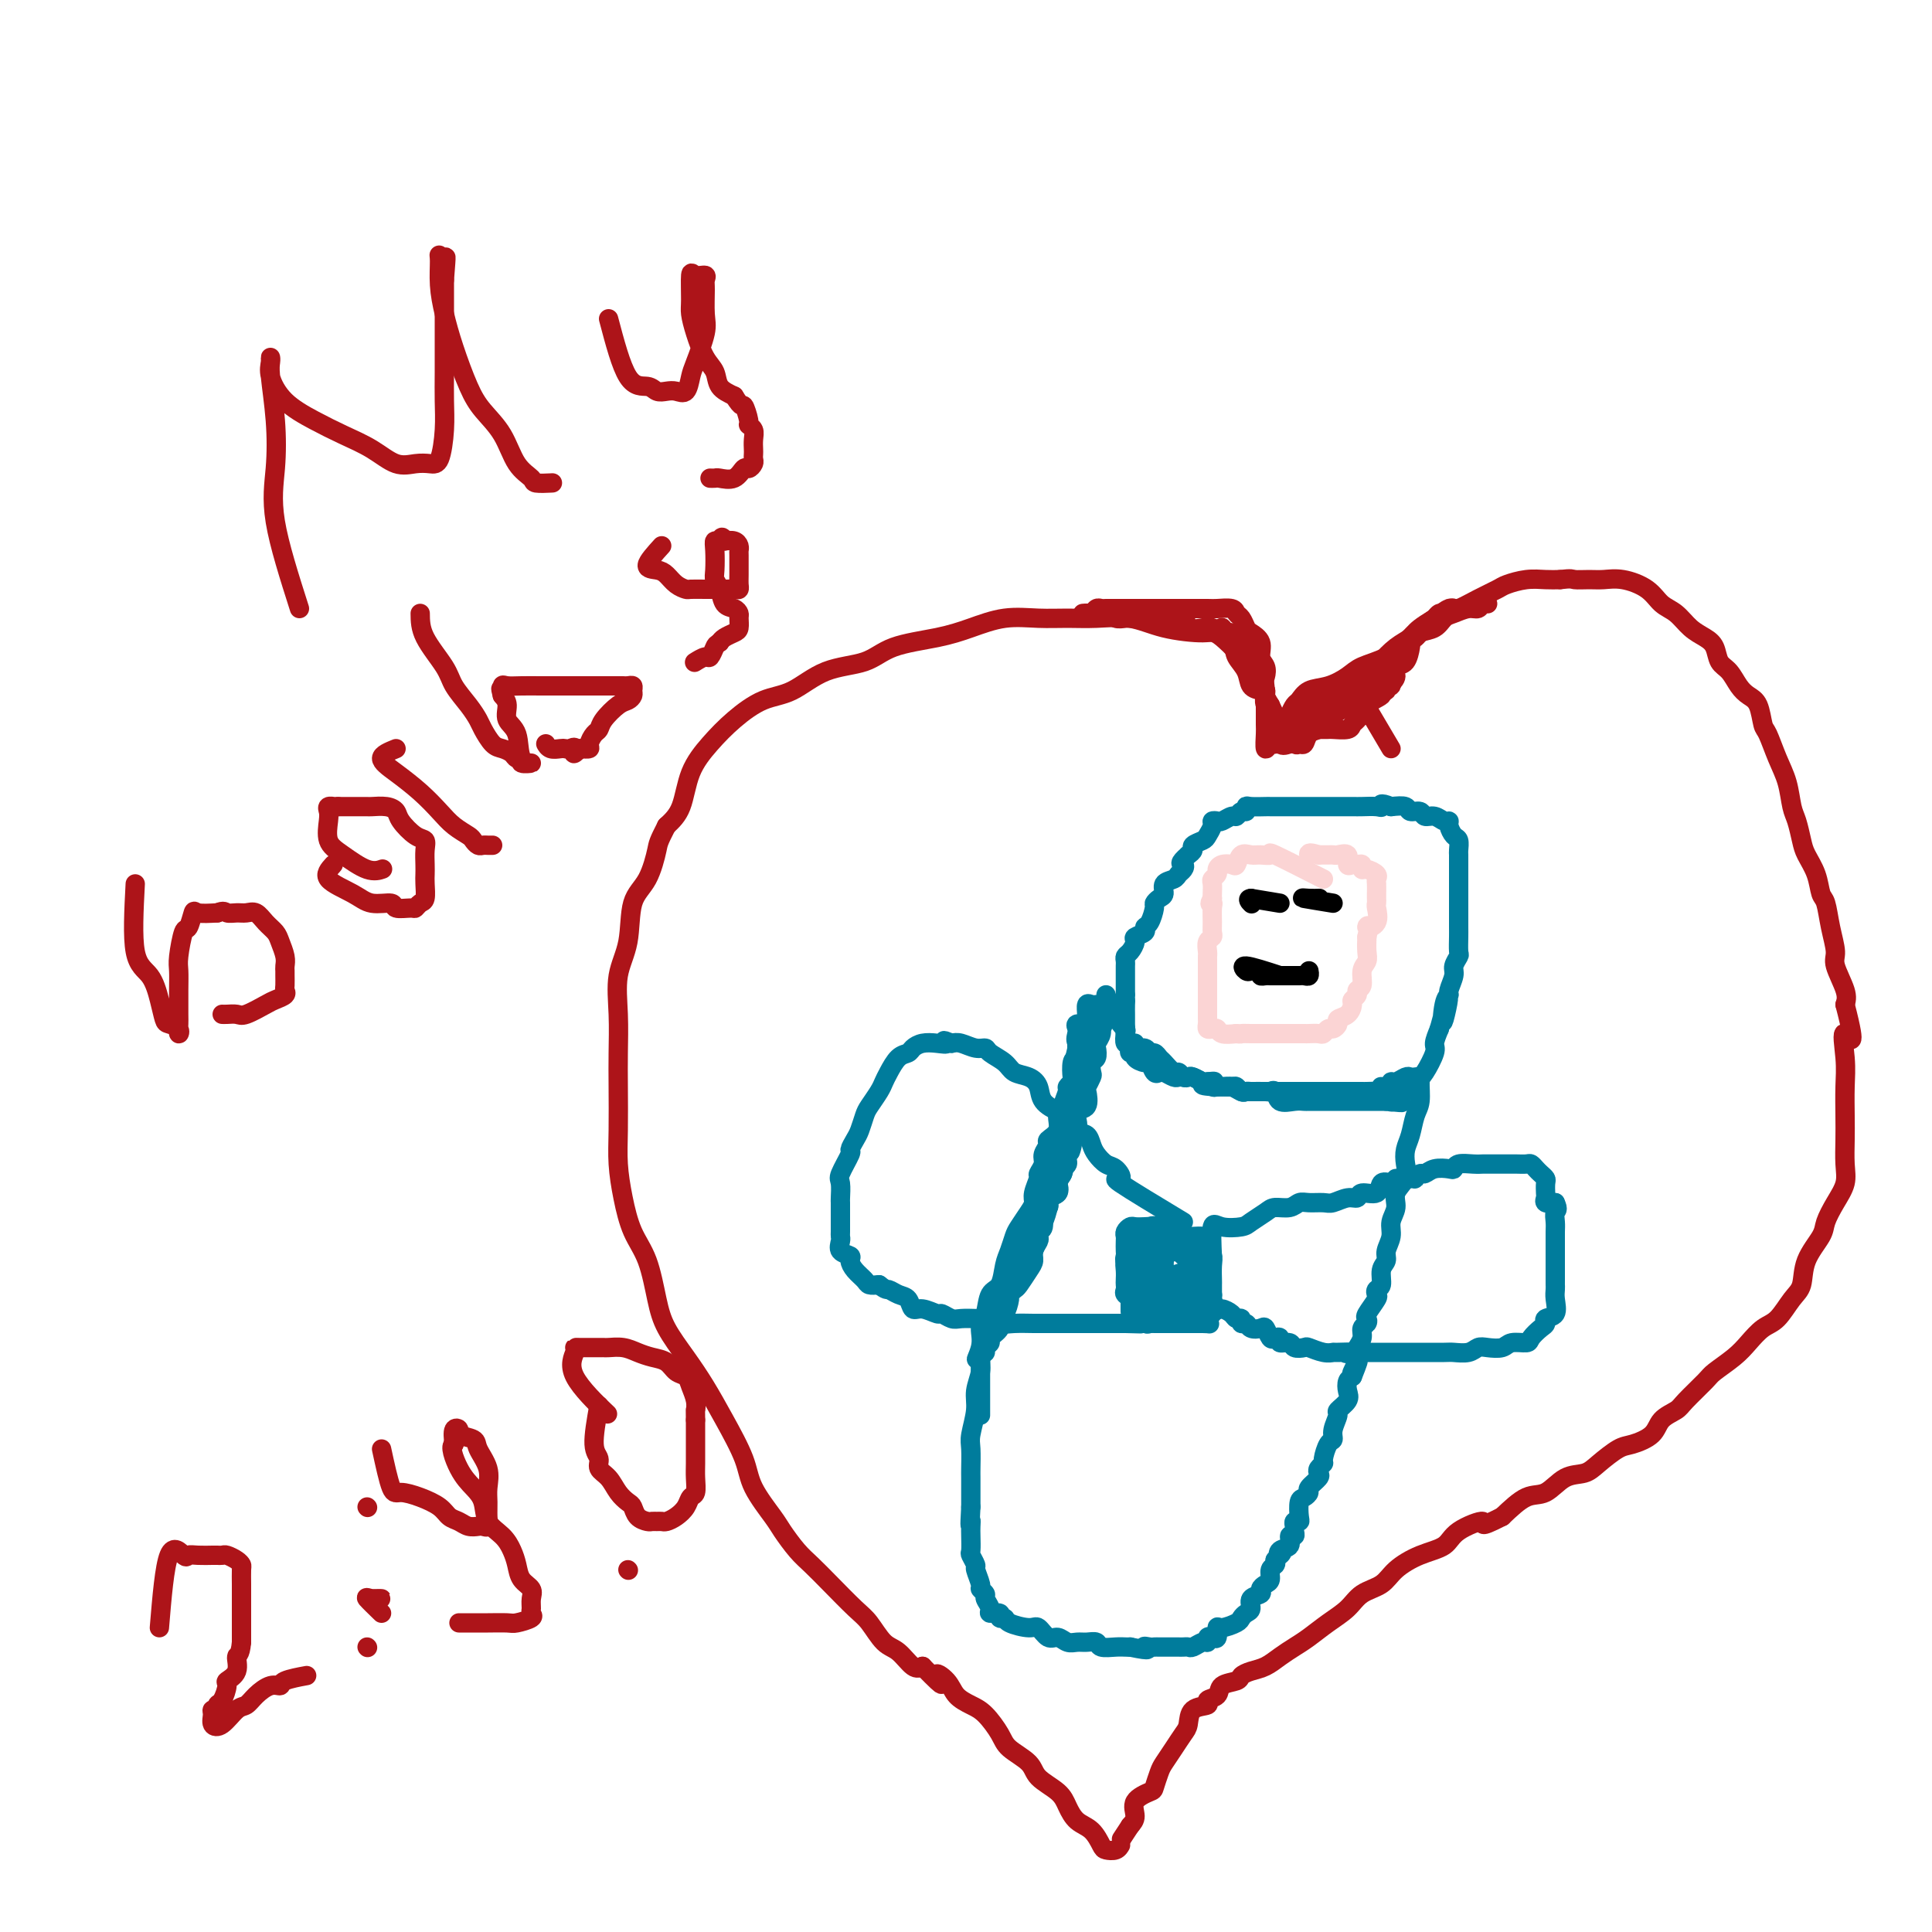 <svg viewBox='0 0 400 400' version='1.1' xmlns='http://www.w3.org/2000/svg' xmlns:xlink='http://www.w3.org/1999/xlink'><g fill='none' stroke='#007C9C' stroke-width='4' stroke-linecap='round' stroke-linejoin='round'><path d='M228,213c-2.115,3.729 -4.231,7.457 -5,9c-0.769,1.543 -0.192,0.900 0,1c0.192,0.100 -0.001,0.944 0,2c0.001,1.056 0.198,2.323 0,3c-0.198,0.677 -0.789,0.763 -1,1c-0.211,0.237 -0.042,0.626 0,1c0.042,0.374 -0.041,0.734 0,1c0.041,0.266 0.208,0.439 0,1c-0.208,0.561 -0.792,1.512 -1,2c-0.208,0.488 -0.042,0.515 0,1c0.042,0.485 -0.040,1.429 0,2c0.040,0.571 0.203,0.769 0,1c-0.203,0.231 -0.772,0.495 -1,1c-0.228,0.505 -0.114,1.253 0,2'/><path d='M220,241c-1.253,4.511 -0.386,1.790 0,1c0.386,-0.790 0.292,0.351 0,1c-0.292,0.649 -0.782,0.804 -1,1c-0.218,0.196 -0.163,0.432 0,1c0.163,0.568 0.433,1.469 0,2c-0.433,0.531 -1.570,0.691 -2,1c-0.430,0.309 -0.153,0.767 0,1c0.153,0.233 0.181,0.240 0,1c-0.181,0.760 -0.571,2.273 -1,3c-0.429,0.727 -0.896,0.669 -1,1c-0.104,0.331 0.155,1.051 0,2c-0.155,0.949 -0.724,2.126 -1,3c-0.276,0.874 -0.260,1.445 -1,2c-0.740,0.555 -2.235,1.094 -3,2c-0.765,0.906 -0.801,2.180 -1,3c-0.199,0.820 -0.560,1.188 -1,2c-0.440,0.812 -0.958,2.069 -1,3c-0.042,0.931 0.391,1.537 0,2c-0.391,0.463 -1.606,0.783 -2,1c-0.394,0.217 0.034,0.329 0,1c-0.034,0.671 -0.530,1.899 -1,3c-0.470,1.101 -0.914,2.073 -1,3c-0.086,0.927 0.187,1.807 0,3c-0.187,1.193 -0.835,2.698 -1,4c-0.165,1.302 0.152,2.402 0,4c-0.152,1.598 -0.773,3.695 -1,5c-0.227,1.305 -0.061,1.816 0,3c0.061,1.184 0.016,3.039 0,4c-0.016,0.961 -0.004,1.028 0,2c0.004,0.972 0.001,2.849 0,4c-0.001,1.151 -0.001,1.575 0,2'/><path d='M201,312c-0.310,5.435 -0.084,3.521 0,3c0.084,-0.521 0.027,0.351 0,1c-0.027,0.649 -0.022,1.075 0,2c0.022,0.925 0.063,2.349 0,3c-0.063,0.651 -0.228,0.527 0,1c0.228,0.473 0.850,1.541 1,2c0.150,0.459 -0.171,0.307 0,1c0.171,0.693 0.835,2.231 1,3c0.165,0.769 -0.168,0.771 0,1c0.168,0.229 0.837,0.687 1,1c0.163,0.313 -0.182,0.480 0,1c0.182,0.520 0.890,1.392 1,2c0.110,0.608 -0.377,0.950 0,1c0.377,0.050 1.617,-0.193 2,0c0.383,0.193 -0.091,0.820 0,1c0.091,0.180 0.748,-0.088 1,0c0.252,0.088 0.098,0.530 1,1c0.902,0.470 2.861,0.967 4,1c1.139,0.033 1.460,-0.398 2,0c0.540,0.398 1.299,1.623 2,2c0.701,0.377 1.344,-0.096 2,0c0.656,0.096 1.326,0.762 2,1c0.674,0.238 1.353,0.050 2,0c0.647,-0.050 1.262,0.039 2,0c0.738,-0.039 1.598,-0.207 2,0c0.402,0.207 0.345,0.787 1,1c0.655,0.213 2.023,0.057 3,0c0.977,-0.057 1.565,-0.016 2,0c0.435,0.016 0.718,0.008 1,0'/><path d='M234,341c5.118,1.083 3.412,0.290 3,0c-0.412,-0.290 0.471,-0.078 1,0c0.529,0.078 0.705,0.021 1,0c0.295,-0.021 0.709,-0.005 1,0c0.291,0.005 0.459,0.001 1,0c0.541,-0.001 1.453,0.001 2,0c0.547,-0.001 0.727,-0.004 1,0c0.273,0.004 0.637,0.016 1,0c0.363,-0.016 0.723,-0.061 1,0c0.277,0.061 0.469,0.226 1,0c0.531,-0.226 1.400,-0.843 2,-1c0.600,-0.157 0.931,0.146 1,0c0.069,-0.146 -0.124,-0.742 0,-1c0.124,-0.258 0.566,-0.177 1,0c0.434,0.177 0.862,0.451 1,0c0.138,-0.451 -0.013,-1.627 0,-2c0.013,-0.373 0.190,0.056 1,0c0.810,-0.056 2.253,-0.596 3,-1c0.747,-0.404 0.796,-0.672 1,-1c0.204,-0.328 0.562,-0.718 1,-1c0.438,-0.282 0.957,-0.457 1,-1c0.043,-0.543 -0.391,-1.454 0,-2c0.391,-0.546 1.606,-0.727 2,-1c0.394,-0.273 -0.034,-0.636 0,-1c0.034,-0.364 0.531,-0.727 1,-1c0.469,-0.273 0.909,-0.455 1,-1c0.091,-0.545 -0.168,-1.455 0,-2c0.168,-0.545 0.762,-0.727 1,-1c0.238,-0.273 0.119,-0.636 0,-1'/><path d='M264,323c2.117,-2.648 1.408,-1.269 1,-1c-0.408,0.269 -0.516,-0.572 0,-1c0.516,-0.428 1.655,-0.443 2,-1c0.345,-0.557 -0.105,-1.656 0,-2c0.105,-0.344 0.764,0.066 1,0c0.236,-0.066 0.049,-0.607 0,-1c-0.049,-0.393 0.039,-0.638 0,-1c-0.039,-0.362 -0.204,-0.842 0,-1c0.204,-0.158 0.777,0.007 1,0c0.223,-0.007 0.096,-0.186 0,-1c-0.096,-0.814 -0.162,-2.263 0,-3c0.162,-0.737 0.551,-0.761 1,-1c0.449,-0.239 0.956,-0.694 1,-1c0.044,-0.306 -0.377,-0.464 0,-1c0.377,-0.536 1.550,-1.451 2,-2c0.450,-0.549 0.176,-0.732 0,-1c-0.176,-0.268 -0.253,-0.621 0,-1c0.253,-0.379 0.837,-0.786 1,-1c0.163,-0.214 -0.096,-0.236 0,-1c0.096,-0.764 0.545,-2.270 1,-3c0.455,-0.730 0.914,-0.685 1,-1c0.086,-0.315 -0.201,-0.990 0,-2c0.201,-1.010 0.890,-2.354 1,-3c0.110,-0.646 -0.360,-0.593 0,-1c0.360,-0.407 1.550,-1.274 2,-2c0.450,-0.726 0.160,-1.311 0,-2c-0.160,-0.689 -0.188,-1.483 0,-2c0.188,-0.517 0.594,-0.759 1,-1'/><path d='M280,285c2.416,-6.014 0.455,-2.048 0,-1c-0.455,1.048 0.595,-0.822 1,-2c0.405,-1.178 0.165,-1.663 0,-2c-0.165,-0.337 -0.254,-0.525 0,-1c0.254,-0.475 0.851,-1.239 1,-2c0.149,-0.761 -0.149,-1.521 0,-2c0.149,-0.479 0.744,-0.677 1,-1c0.256,-0.323 0.173,-0.769 0,-1c-0.173,-0.231 -0.434,-0.245 0,-1c0.434,-0.755 1.565,-2.250 2,-3c0.435,-0.750 0.173,-0.753 0,-1c-0.173,-0.247 -0.258,-0.737 0,-1c0.258,-0.263 0.858,-0.300 1,-1c0.142,-0.700 -0.173,-2.063 0,-3c0.173,-0.937 0.835,-1.447 1,-2c0.165,-0.553 -0.168,-1.148 0,-2c0.168,-0.852 0.837,-1.960 1,-3c0.163,-1.040 -0.180,-2.011 0,-3c0.180,-0.989 0.885,-1.997 1,-3c0.115,-1.003 -0.358,-2.000 0,-3c0.358,-1.000 1.549,-2.004 2,-3c0.451,-0.996 0.163,-1.983 0,-3c-0.163,-1.017 -0.202,-2.062 0,-3c0.202,-0.938 0.644,-1.768 1,-3c0.356,-1.232 0.625,-2.866 1,-4c0.375,-1.134 0.856,-1.770 1,-3c0.144,-1.230 -0.050,-3.056 0,-4c0.050,-0.944 0.343,-1.006 1,-2c0.657,-0.994 1.677,-2.922 2,-4c0.323,-1.078 -0.051,-1.308 0,-2c0.051,-0.692 0.525,-1.846 1,-3'/><path d='M298,213c3.029,-11.441 1.600,-4.042 1,-2c-0.600,2.042 -0.372,-1.273 0,-3c0.372,-1.727 0.888,-1.868 1,-2c0.112,-0.132 -0.180,-0.257 0,-1c0.180,-0.743 0.833,-2.104 1,-3c0.167,-0.896 -0.151,-1.327 0,-2c0.151,-0.673 0.773,-1.587 1,-2c0.227,-0.413 0.061,-0.323 0,-1c-0.061,-0.677 -0.016,-2.121 0,-3c0.016,-0.879 0.004,-1.194 0,-2c-0.004,-0.806 -0.001,-2.103 0,-3c0.001,-0.897 0.000,-1.392 0,-2c-0.000,-0.608 -0.000,-1.328 0,-2c0.000,-0.672 0.000,-1.297 0,-2c-0.000,-0.703 -0.000,-1.482 0,-2c0.000,-0.518 0.001,-0.773 0,-1c-0.001,-0.227 -0.003,-0.427 0,-1c0.003,-0.573 0.011,-1.519 0,-2c-0.011,-0.481 -0.041,-0.497 0,-1c0.041,-0.503 0.152,-1.493 0,-2c-0.152,-0.507 -0.568,-0.532 -1,-1c-0.432,-0.468 -0.879,-1.378 -1,-2c-0.121,-0.622 0.085,-0.955 0,-1c-0.085,-0.045 -0.461,0.199 -1,0c-0.539,-0.199 -1.242,-0.842 -2,-1c-0.758,-0.158 -1.570,0.168 -2,0c-0.430,-0.168 -0.476,-0.828 -1,-1c-0.524,-0.172 -1.526,0.146 -2,0c-0.474,-0.146 -0.421,-0.756 -1,-1c-0.579,-0.244 -1.789,-0.122 -3,0'/><path d='M288,167c-2.602,-1.083 -2.105,-0.290 -2,0c0.105,0.290 -0.180,0.078 -1,0c-0.820,-0.078 -2.174,-0.021 -3,0c-0.826,0.021 -1.122,0.006 -2,0c-0.878,-0.006 -2.337,-0.001 -3,0c-0.663,0.001 -0.530,0.000 -1,0c-0.470,-0.000 -1.544,-0.000 -2,0c-0.456,0.000 -0.296,0.000 -1,0c-0.704,-0.000 -2.273,0.000 -3,0c-0.727,-0.000 -0.613,-0.000 -1,0c-0.387,0.000 -1.277,0.000 -2,0c-0.723,-0.000 -1.280,-0.001 -2,0c-0.720,0.001 -1.604,0.004 -2,0c-0.396,-0.004 -0.305,-0.016 -1,0c-0.695,0.016 -2.175,0.061 -3,0c-0.825,-0.061 -0.993,-0.228 -1,0c-0.007,0.228 0.149,0.849 0,1c-0.149,0.151 -0.603,-0.170 -1,0c-0.397,0.170 -0.737,0.830 -1,1c-0.263,0.170 -0.448,-0.149 -1,0c-0.552,0.149 -1.472,0.765 -2,1c-0.528,0.235 -0.665,0.090 -1,0c-0.335,-0.090 -0.868,-0.126 -1,0c-0.132,0.126 0.137,0.415 0,1c-0.137,0.585 -0.680,1.466 -1,2c-0.320,0.534 -0.416,0.720 -1,1c-0.584,0.280 -1.657,0.652 -2,1c-0.343,0.348 0.045,0.671 0,1c-0.045,0.329 -0.522,0.665 -1,1'/><path d='M246,177c-2.252,1.952 -1.382,1.831 -1,2c0.382,0.169 0.275,0.626 0,1c-0.275,0.374 -0.717,0.663 -1,1c-0.283,0.337 -0.405,0.721 -1,1c-0.595,0.279 -1.661,0.454 -2,1c-0.339,0.546 0.050,1.463 0,2c-0.050,0.537 -0.540,0.693 -1,1c-0.460,0.307 -0.892,0.765 -1,1c-0.108,0.235 0.107,0.248 0,1c-0.107,0.752 -0.536,2.242 -1,3c-0.464,0.758 -0.964,0.784 -1,1c-0.036,0.216 0.393,0.621 0,1c-0.393,0.379 -1.608,0.731 -2,1c-0.392,0.269 0.039,0.453 0,1c-0.039,0.547 -0.546,1.456 -1,2c-0.454,0.544 -0.854,0.722 -1,1c-0.146,0.278 -0.039,0.656 0,1c0.039,0.344 0.011,0.656 0,1c-0.011,0.344 -0.003,0.722 0,1c0.003,0.278 0.001,0.456 0,1c-0.001,0.544 -0.000,1.454 0,2c0.000,0.546 0.000,0.727 0,1c-0.000,0.273 -0.000,0.636 0,1'/><path d='M233,206c-0.309,2.051 -0.083,1.179 0,1c0.083,-0.179 0.022,0.333 0,1c-0.022,0.667 -0.007,1.487 0,2c0.007,0.513 0.004,0.720 0,1c-0.004,0.280 -0.011,0.634 0,1c0.011,0.366 0.040,0.743 0,1c-0.040,0.257 -0.147,0.393 0,1c0.147,0.607 0.550,1.683 1,2c0.450,0.317 0.947,-0.126 1,0c0.053,0.126 -0.336,0.822 0,1c0.336,0.178 1.398,-0.161 2,0c0.602,0.161 0.742,0.821 1,1c0.258,0.179 0.632,-0.125 1,0c0.368,0.125 0.728,0.678 1,1c0.272,0.322 0.454,0.412 1,1c0.546,0.588 1.455,1.673 2,2c0.545,0.327 0.727,-0.105 1,0c0.273,0.105 0.637,0.746 1,1c0.363,0.254 0.726,0.120 1,0c0.274,-0.120 0.458,-0.224 1,0c0.542,0.224 1.440,0.778 2,1c0.560,0.222 0.780,0.111 1,0'/><path d='M250,224c2.605,1.460 1.118,1.109 1,1c-0.118,-0.109 1.132,0.023 2,0c0.868,-0.023 1.353,-0.203 2,0c0.647,0.203 1.454,0.787 2,1c0.546,0.213 0.829,0.055 1,0c0.171,-0.055 0.229,-0.007 1,0c0.771,0.007 2.254,-0.026 3,0c0.746,0.026 0.753,0.112 1,0c0.247,-0.112 0.734,-0.422 1,0c0.266,0.422 0.313,1.577 1,2c0.687,0.423 2.015,0.113 3,0c0.985,-0.113 1.626,-0.030 2,0c0.374,0.030 0.482,0.008 1,0c0.518,-0.008 1.447,-0.002 2,0c0.553,0.002 0.729,0.001 1,0c0.271,-0.001 0.636,-0.000 1,0c0.364,0.000 0.727,0.000 1,0c0.273,-0.000 0.455,-0.000 1,0c0.545,0.000 1.455,0.000 2,0c0.545,-0.000 0.727,-0.000 1,0c0.273,0.000 0.636,0.000 1,0c0.364,-0.000 0.727,-0.000 1,0c0.273,0.000 0.455,0.000 1,0c0.545,-0.000 1.455,-0.000 2,0c0.545,0.000 0.727,0.000 1,0c0.273,-0.000 0.636,-0.000 1,0'/><path d='M287,228c5.882,0.585 2.087,0.049 1,0c-1.087,-0.049 0.534,0.391 1,0c0.466,-0.391 -0.225,-1.611 0,-2c0.225,-0.389 1.364,0.053 2,0c0.636,-0.053 0.770,-0.602 1,-1c0.230,-0.398 0.557,-0.643 1,-1c0.443,-0.357 1.002,-0.824 1,-1c-0.002,-0.176 -0.565,-0.062 -1,0c-0.435,0.062 -0.743,0.073 -1,0c-0.257,-0.073 -0.464,-0.229 -1,0c-0.536,0.229 -1.401,0.845 -2,1c-0.599,0.155 -0.930,-0.151 -1,0c-0.070,0.151 0.123,0.757 0,1c-0.123,0.243 -0.561,0.121 -1,0'/><path d='M287,225c-1.318,0.249 -1.113,-0.130 -1,0c0.113,0.130 0.132,0.767 0,1c-0.132,0.233 -0.417,0.062 -1,0c-0.583,-0.062 -1.463,-0.017 -2,0c-0.537,0.017 -0.729,0.004 -1,0c-0.271,-0.004 -0.621,-0.001 -1,0c-0.379,0.001 -0.787,0.000 -1,0c-0.213,-0.000 -0.231,-0.000 -1,0c-0.769,0.000 -2.290,0.000 -3,0c-0.710,-0.000 -0.610,-0.000 -1,0c-0.390,0.000 -1.269,0.000 -2,0c-0.731,-0.000 -1.313,-0.000 -2,0c-0.687,0.000 -1.479,0.000 -2,0c-0.521,-0.000 -0.769,-0.000 -1,0c-0.231,0.000 -0.443,0.000 -1,0c-0.557,-0.000 -1.458,-0.000 -2,0c-0.542,0.000 -0.726,0.000 -1,0c-0.274,-0.000 -0.637,-0.000 -1,0c-0.363,0.000 -0.727,0.001 -1,0c-0.273,-0.001 -0.455,-0.004 -1,0c-0.545,0.004 -1.455,0.015 -2,0c-0.545,-0.015 -0.727,-0.057 -1,0c-0.273,0.057 -0.637,0.211 -1,0c-0.363,-0.211 -0.726,-0.789 -1,-1c-0.274,-0.211 -0.458,-0.057 -1,0c-0.542,0.057 -1.440,0.016 -2,0c-0.560,-0.016 -0.780,-0.008 -1,0'/><path d='M252,225c-5.589,-0.222 -2.061,-0.778 -1,-1c1.061,-0.222 -0.346,-0.112 -1,0c-0.654,0.112 -0.557,0.226 -1,0c-0.443,-0.226 -1.427,-0.792 -2,-1c-0.573,-0.208 -0.735,-0.059 -1,0c-0.265,0.059 -0.634,0.029 -1,0c-0.366,-0.029 -0.728,-0.058 -1,0c-0.272,0.058 -0.454,0.204 -1,0c-0.546,-0.204 -1.454,-0.758 -2,-1c-0.546,-0.242 -0.728,-0.173 -1,0c-0.272,0.173 -0.632,0.449 -1,0c-0.368,-0.449 -0.743,-1.622 -1,-2c-0.257,-0.378 -0.395,0.040 -1,0c-0.605,-0.040 -1.678,-0.537 -2,-1c-0.322,-0.463 0.106,-0.893 0,-1c-0.106,-0.107 -0.747,0.108 -1,0c-0.253,-0.108 -0.119,-0.540 0,-1c0.119,-0.460 0.224,-0.949 0,-1c-0.224,-0.051 -0.778,0.337 -1,0c-0.222,-0.337 -0.112,-1.400 0,-2c0.112,-0.600 0.226,-0.738 0,-1c-0.226,-0.262 -0.792,-0.647 -1,-1c-0.208,-0.353 -0.060,-0.672 0,-1c0.060,-0.328 0.030,-0.664 0,-1'/><path d='M232,210c-0.720,-1.271 -1.019,0.052 -1,0c0.019,-0.052 0.356,-1.477 0,-2c-0.356,-0.523 -1.406,-0.142 -2,0c-0.594,0.142 -0.733,0.045 -1,0c-0.267,-0.045 -0.660,-0.037 -1,0c-0.340,0.037 -0.625,0.105 -1,0c-0.375,-0.105 -0.840,-0.383 -1,0c-0.160,0.383 -0.015,1.426 0,2c0.015,0.574 -0.101,0.679 0,1c0.101,0.321 0.419,0.859 0,1c-0.419,0.141 -1.574,-0.116 -2,0c-0.426,0.116 -0.122,0.605 0,1c0.122,0.395 0.061,0.698 0,1'/><path d='M223,214c-0.464,1.333 -0.124,1.665 0,2c0.124,0.335 0.031,0.674 0,1c-0.031,0.326 -0.002,0.641 0,1c0.002,0.359 -0.024,0.762 0,1c0.024,0.238 0.096,0.310 0,1c-0.096,0.690 -0.362,1.997 0,2c0.362,0.003 1.350,-1.298 2,-2c0.650,-0.702 0.961,-0.804 1,-1c0.039,-0.196 -0.196,-0.486 0,-1c0.196,-0.514 0.822,-1.254 1,-2c0.178,-0.746 -0.092,-1.499 0,-2c0.092,-0.501 0.546,-0.751 1,-1'/><path d='M228,213c0.775,-1.257 0.211,-0.900 0,-1c-0.211,-0.100 -0.071,-0.658 0,-1c0.071,-0.342 0.072,-0.469 0,-1c-0.072,-0.531 -0.216,-1.466 0,-2c0.216,-0.534 0.791,-0.665 1,-1c0.209,-0.335 0.052,-0.872 0,-1c-0.052,-0.128 0.001,0.153 0,1c-0.001,0.847 -0.057,2.258 0,3c0.057,0.742 0.225,0.813 0,1c-0.225,0.187 -0.844,0.488 -1,1c-0.156,0.512 0.151,1.235 0,2c-0.151,0.765 -0.759,1.571 -1,2c-0.241,0.429 -0.116,0.481 0,1c0.116,0.519 0.224,1.505 0,2c-0.224,0.495 -0.778,0.498 -1,1c-0.222,0.502 -0.110,1.504 0,2c0.110,0.496 0.218,0.485 0,1c-0.218,0.515 -0.763,1.555 -1,2c-0.237,0.445 -0.168,0.293 0,1c0.168,0.707 0.435,2.272 0,3c-0.435,0.728 -1.570,0.618 -2,1c-0.430,0.382 -0.154,1.257 0,2c0.154,0.743 0.187,1.355 0,2c-0.187,0.645 -0.593,1.322 -1,2'/><path d='M222,236c-1.017,4.620 -0.061,1.671 0,1c0.061,-0.671 -0.773,0.936 -1,2c-0.227,1.064 0.151,1.584 0,2c-0.151,0.416 -0.833,0.727 -1,1c-0.167,0.273 0.179,0.507 0,1c-0.179,0.493 -0.884,1.246 -1,2c-0.116,0.754 0.357,1.509 0,2c-0.357,0.491 -1.545,0.716 -2,1c-0.455,0.284 -0.178,0.625 0,1c0.178,0.375 0.258,0.783 0,1c-0.258,0.217 -0.853,0.242 -1,1c-0.147,0.758 0.153,2.247 0,3c-0.153,0.753 -0.758,0.768 -1,1c-0.242,0.232 -0.119,0.680 0,1c0.119,0.320 0.235,0.513 0,1c-0.235,0.487 -0.822,1.268 -1,2c-0.178,0.732 0.054,1.415 0,2c-0.054,0.585 -0.392,1.072 -1,2c-0.608,0.928 -1.486,2.298 -2,3c-0.514,0.702 -0.664,0.737 -1,1c-0.336,0.263 -0.858,0.756 -1,1c-0.142,0.244 0.098,0.240 0,1c-0.098,0.760 -0.533,2.284 -1,3c-0.467,0.716 -0.966,0.626 -1,1c-0.034,0.374 0.398,1.214 0,2c-0.398,0.786 -1.626,1.517 -2,2c-0.374,0.483 0.106,0.717 0,1c-0.106,0.283 -0.798,0.615 -1,1c-0.202,0.385 0.085,0.824 0,1c-0.085,0.176 -0.543,0.088 -1,0'/><path d='M203,280c-1.688,2.923 -0.407,0.730 0,-1c0.407,-1.730 -0.060,-2.998 0,-4c0.060,-1.002 0.646,-1.737 1,-3c0.354,-1.263 0.476,-3.052 1,-4c0.524,-0.948 1.449,-1.054 2,-2c0.551,-0.946 0.729,-2.732 1,-4c0.271,-1.268 0.637,-2.017 1,-3c0.363,-0.983 0.723,-2.202 1,-3c0.277,-0.798 0.471,-1.177 1,-2c0.529,-0.823 1.395,-2.089 2,-3c0.605,-0.911 0.951,-1.465 1,-2c0.049,-0.535 -0.198,-1.049 0,-2c0.198,-0.951 0.842,-2.339 1,-3c0.158,-0.661 -0.170,-0.596 0,-1c0.170,-0.404 0.838,-1.276 1,-2c0.162,-0.724 -0.182,-1.301 0,-2c0.182,-0.699 0.890,-1.522 1,-2c0.110,-0.478 -0.378,-0.612 0,-1c0.378,-0.388 1.622,-1.029 2,-2c0.378,-0.971 -0.110,-2.273 0,-3c0.110,-0.727 0.818,-0.878 1,-1c0.182,-0.122 -0.161,-0.216 0,-1c0.161,-0.784 0.827,-2.259 1,-3c0.173,-0.741 -0.147,-0.748 0,-1c0.147,-0.252 0.761,-0.748 1,-1c0.239,-0.252 0.103,-0.260 0,-1c-0.103,-0.740 -0.172,-2.211 0,-3c0.172,-0.789 0.586,-0.894 1,-1'/><path d='M223,219c3.094,-9.624 0.830,-3.183 0,-1c-0.830,2.183 -0.225,0.107 0,-1c0.225,-1.107 0.070,-1.244 0,-1c-0.070,0.244 -0.057,0.869 0,2c0.057,1.131 0.156,2.768 0,4c-0.156,1.232 -0.568,2.058 -1,3c-0.432,0.942 -0.884,1.999 -1,3c-0.116,1.001 0.105,1.945 0,3c-0.105,1.055 -0.536,2.222 -1,3c-0.464,0.778 -0.959,1.167 -1,2c-0.041,0.833 0.374,2.109 0,3c-0.374,0.891 -1.535,1.397 -2,2c-0.465,0.603 -0.232,1.301 0,2'/><path d='M217,243c-1.095,4.469 -0.832,2.142 -1,2c-0.168,-0.142 -0.767,1.901 -1,3c-0.233,1.099 -0.099,1.253 0,2c0.099,0.747 0.163,2.087 0,3c-0.163,0.913 -0.555,1.398 -1,2c-0.445,0.602 -0.945,1.319 -1,2c-0.055,0.681 0.335,1.324 0,2c-0.335,0.676 -1.395,1.384 -2,2c-0.605,0.616 -0.755,1.141 -1,2c-0.245,0.859 -0.585,2.051 -1,3c-0.415,0.949 -0.904,1.654 -1,2c-0.096,0.346 0.200,0.334 0,1c-0.200,0.666 -0.895,2.010 -1,3c-0.105,0.990 0.379,1.627 0,2c-0.379,0.373 -1.622,0.481 -2,1c-0.378,0.519 0.109,1.449 0,2c-0.109,0.551 -0.814,0.724 -1,1c-0.186,0.276 0.146,0.656 0,1c-0.146,0.344 -0.771,0.651 -1,1c-0.229,0.349 -0.061,0.741 0,1c0.061,0.259 0.016,0.385 0,1c-0.016,0.615 -0.004,1.720 0,2c0.004,0.280 0.001,-0.265 0,1c-0.001,1.265 -0.000,4.341 0,6c0.000,1.659 0.000,1.903 0,2c-0.000,0.097 -0.000,0.049 0,0'/><path d='M246,263c-4.649,1.593 -9.298,3.186 -11,4c-1.702,0.814 -0.458,0.848 0,1c0.458,0.152 0.129,0.423 0,1c-0.129,0.577 -0.060,1.461 0,2c0.060,0.539 0.110,0.733 0,1c-0.110,0.267 -0.380,0.607 0,1c0.380,0.393 1.411,0.837 2,1c0.589,0.163 0.738,0.044 1,0c0.262,-0.044 0.637,-0.012 1,0c0.363,0.012 0.713,0.003 1,0c0.287,-0.003 0.510,-0.001 1,0c0.490,0.001 1.247,0.000 2,0c0.753,-0.000 1.501,-0.000 2,0c0.499,0.000 0.750,0.000 1,0c0.250,-0.000 0.500,-0.000 1,0c0.500,0.000 1.250,0.000 2,0'/><path d='M249,274c2.099,0.047 1.347,0.163 1,0c-0.347,-0.163 -0.289,-0.606 0,-1c0.289,-0.394 0.810,-0.740 1,-1c0.190,-0.260 0.051,-0.435 0,-1c-0.051,-0.565 -0.014,-1.520 0,-2c0.014,-0.480 0.005,-0.486 0,-1c-0.005,-0.514 -0.005,-1.537 0,-2c0.005,-0.463 0.016,-0.366 0,-1c-0.016,-0.634 -0.059,-1.998 0,-3c0.059,-1.002 0.220,-1.642 0,-2c-0.220,-0.358 -0.823,-0.436 -1,-1c-0.177,-0.564 0.071,-1.615 0,-2c-0.071,-0.385 -0.460,-0.103 -1,0c-0.540,0.103 -1.230,0.028 -2,0c-0.770,-0.028 -1.621,-0.009 -2,0c-0.379,0.009 -0.287,0.008 -1,0c-0.713,-0.008 -2.231,-0.023 -3,0c-0.769,0.023 -0.788,0.084 -1,0c-0.212,-0.084 -0.616,-0.313 -1,0c-0.384,0.313 -0.748,1.169 -1,2c-0.252,0.831 -0.393,1.637 -1,2c-0.607,0.363 -1.679,0.282 -2,1c-0.321,0.718 0.110,2.233 0,3c-0.110,0.767 -0.762,0.786 -1,1c-0.238,0.214 -0.064,0.624 0,1c0.064,0.376 0.017,0.716 0,1c-0.017,0.284 -0.005,0.510 0,1c0.005,0.490 0.002,1.245 0,2'/><path d='M234,271c-0.041,1.619 0.355,1.166 1,1c0.645,-0.166 1.539,-0.044 2,0c0.461,0.044 0.491,0.012 1,0c0.509,-0.012 1.498,-0.003 2,0c0.502,0.003 0.516,0.001 1,0c0.484,-0.001 1.438,0.000 2,0c0.562,-0.000 0.733,-0.001 1,0c0.267,0.001 0.632,0.005 1,0c0.368,-0.005 0.740,-0.019 1,0c0.260,0.019 0.409,0.070 1,0c0.591,-0.070 1.622,-0.263 2,-1c0.378,-0.737 0.101,-2.019 0,-3c-0.101,-0.981 -0.025,-1.662 0,-2c0.025,-0.338 -0.000,-0.333 0,-1c0.000,-0.667 0.027,-2.007 0,-3c-0.027,-0.993 -0.107,-1.639 0,-2c0.107,-0.361 0.401,-0.436 0,-1c-0.401,-0.564 -1.495,-1.617 -2,-2c-0.505,-0.383 -0.419,-0.096 -1,0c-0.581,0.096 -1.829,0.001 -3,0c-1.171,-0.001 -2.265,0.093 -3,0c-0.735,-0.093 -1.111,-0.373 -2,0c-0.889,0.373 -2.291,1.399 -3,2c-0.709,0.601 -0.726,0.777 -1,1c-0.274,0.223 -0.805,0.494 -1,1c-0.195,0.506 -0.054,1.249 0,2c0.054,0.751 0.020,1.511 0,2c-0.020,0.489 -0.026,0.708 0,1c0.026,0.292 0.084,0.655 0,1c-0.084,0.345 -0.310,0.670 0,1c0.310,0.330 1.155,0.665 2,1'/><path d='M235,269c0.831,1.547 2.908,0.414 4,0c1.092,-0.414 1.199,-0.110 2,0c0.801,0.110 2.295,0.026 3,0c0.705,-0.026 0.620,0.004 1,0c0.380,-0.004 1.227,-0.043 2,0c0.773,0.043 1.474,0.169 2,0c0.526,-0.169 0.876,-0.634 1,-1c0.124,-0.366 0.022,-0.634 0,-1c-0.022,-0.366 0.034,-0.832 0,-1c-0.034,-0.168 -0.160,-0.038 0,-1c0.160,-0.962 0.605,-3.014 0,-4c-0.605,-0.986 -2.260,-0.905 -3,-1c-0.740,-0.095 -0.565,-0.365 -1,-1c-0.435,-0.635 -1.478,-1.634 -2,-2c-0.522,-0.366 -0.522,-0.100 -1,0c-0.478,0.100 -1.435,0.033 -2,0c-0.565,-0.033 -0.740,-0.031 -1,0c-0.260,0.031 -0.605,0.091 -1,0c-0.395,-0.091 -0.838,-0.333 -1,0c-0.162,0.333 -0.041,1.242 0,2c0.041,0.758 0.003,1.366 0,2c-0.003,0.634 0.031,1.294 0,2c-0.031,0.706 -0.125,1.457 0,2c0.125,0.543 0.470,0.878 1,1c0.530,0.122 1.245,0.033 2,0c0.755,-0.033 1.549,-0.009 2,0c0.451,0.009 0.557,0.003 1,0c0.443,-0.003 1.221,-0.001 2,0'/><path d='M246,266c1.497,0.154 1.238,0.039 1,0c-0.238,-0.039 -0.457,-0.003 0,-1c0.457,-0.997 1.588,-3.027 2,-4c0.412,-0.973 0.105,-0.888 0,-1c-0.105,-0.112 -0.006,-0.422 0,-1c0.006,-0.578 -0.080,-1.423 0,-2c0.080,-0.577 0.326,-0.887 0,-1c-0.326,-0.113 -1.224,-0.030 -2,0c-0.776,0.030 -1.429,0.007 -2,0c-0.571,-0.007 -1.060,0.002 -2,0c-0.940,-0.002 -2.333,-0.017 -3,0c-0.667,0.017 -0.610,0.064 -1,0c-0.390,-0.064 -1.229,-0.238 -2,0c-0.771,0.238 -1.475,0.889 -2,1c-0.525,0.111 -0.872,-0.319 -1,0c-0.128,0.319 -0.037,1.385 0,2c0.037,0.615 0.021,0.777 0,1c-0.021,0.223 -0.046,0.505 0,1c0.046,0.495 0.162,1.203 0,2c-0.162,0.797 -0.604,1.682 0,2c0.604,0.318 2.253,0.070 3,0c0.747,-0.070 0.593,0.036 1,0c0.407,-0.036 1.377,-0.216 2,0c0.623,0.216 0.899,0.829 1,0c0.101,-0.829 0.027,-3.101 0,-4c-0.027,-0.899 -0.007,-0.426 0,-1c0.007,-0.574 0.002,-2.195 0,-3c-0.002,-0.805 -0.001,-0.794 0,-1c0.001,-0.206 0.000,-0.630 0,-1c-0.000,-0.370 -0.000,-0.685 0,-1'/><path d='M241,254c-0.036,-1.702 -0.625,-0.457 -1,0c-0.375,0.457 -0.535,0.125 -1,0c-0.465,-0.125 -1.235,-0.044 -2,0c-0.765,0.044 -1.525,0.052 -2,0c-0.475,-0.052 -0.663,-0.165 -1,0c-0.337,0.165 -0.822,0.607 -1,1c-0.178,0.393 -0.049,0.736 0,1c0.049,0.264 0.018,0.449 0,1c-0.018,0.551 -0.022,1.468 0,2c0.022,0.532 0.070,0.678 0,1c-0.070,0.322 -0.259,0.820 0,1c0.259,0.180 0.968,0.043 2,0c1.032,-0.043 2.389,0.010 3,0c0.611,-0.010 0.475,-0.083 1,0c0.525,0.083 1.709,0.321 2,0c0.291,-0.321 -0.313,-1.200 0,-2c0.313,-0.800 1.541,-1.521 2,-2c0.459,-0.479 0.149,-0.716 0,-1c-0.149,-0.284 -0.138,-0.614 0,-1c0.138,-0.386 0.401,-0.828 0,-1c-0.401,-0.172 -1.466,-0.073 -2,0c-0.534,0.073 -0.535,0.121 -1,0c-0.465,-0.121 -1.392,-0.410 -2,0c-0.608,0.410 -0.895,1.518 -1,2c-0.105,0.482 -0.028,0.339 0,1c0.028,0.661 0.008,2.126 0,3c-0.008,0.874 -0.002,1.158 0,2c0.002,0.842 0.001,2.240 0,3c-0.001,0.760 -0.000,0.880 0,1'/><path d='M237,266c0.181,1.774 0.633,1.207 1,1c0.367,-0.207 0.648,-0.056 1,0c0.352,0.056 0.774,0.015 1,0c0.226,-0.015 0.257,-0.004 1,0c0.743,0.004 2.200,0.001 3,0c0.800,-0.001 0.943,-0.000 1,0c0.057,0.000 0.029,0.000 0,0'/><path d='M245,253c-5.512,-3.324 -11.025,-6.648 -13,-8c-1.975,-1.352 -0.413,-0.732 0,-1c0.413,-0.268 -0.322,-1.424 -1,-2c-0.678,-0.576 -1.298,-0.572 -2,-1c-0.702,-0.428 -1.487,-1.288 -2,-2c-0.513,-0.712 -0.755,-1.275 -1,-2c-0.245,-0.725 -0.493,-1.611 -1,-2c-0.507,-0.389 -1.273,-0.282 -2,-1c-0.727,-0.718 -1.415,-2.262 -2,-3c-0.585,-0.738 -1.067,-0.669 -2,-1c-0.933,-0.331 -2.318,-1.061 -3,-2c-0.682,-0.939 -0.663,-2.086 -1,-3c-0.337,-0.914 -1.031,-1.594 -2,-2c-0.969,-0.406 -2.212,-0.539 -3,-1c-0.788,-0.461 -1.121,-1.252 -2,-2c-0.879,-0.748 -2.305,-1.455 -3,-2c-0.695,-0.545 -0.661,-0.930 -1,-1c-0.339,-0.070 -1.053,0.173 -2,0c-0.947,-0.173 -2.128,-0.764 -3,-1c-0.872,-0.236 -1.436,-0.118 -2,0'/><path d='M197,216c-2.621,-1.086 -1.174,-0.302 -1,0c0.174,0.302 -0.926,0.120 -2,0c-1.074,-0.120 -2.123,-0.180 -3,0c-0.877,0.180 -1.583,0.601 -2,1c-0.417,0.399 -0.544,0.777 -1,1c-0.456,0.223 -1.239,0.290 -2,1c-0.761,0.710 -1.499,2.062 -2,3c-0.501,0.938 -0.764,1.463 -1,2c-0.236,0.537 -0.444,1.088 -1,2c-0.556,0.912 -1.460,2.185 -2,3c-0.540,0.815 -0.717,1.171 -1,2c-0.283,0.829 -0.672,2.131 -1,3c-0.328,0.869 -0.596,1.306 -1,2c-0.404,0.694 -0.946,1.647 -1,2c-0.054,0.353 0.378,0.107 0,1c-0.378,0.893 -1.565,2.925 -2,4c-0.435,1.075 -0.116,1.194 0,2c0.116,0.806 0.031,2.300 0,3c-0.031,0.700 -0.009,0.608 0,1c0.009,0.392 0.003,1.270 0,2c-0.003,0.730 -0.003,1.313 0,2c0.003,0.687 0.008,1.480 0,2c-0.008,0.520 -0.031,0.769 0,1c0.031,0.231 0.115,0.446 0,1c-0.115,0.554 -0.430,1.447 0,2c0.430,0.553 1.606,0.765 2,1c0.394,0.235 0.006,0.494 0,1c-0.006,0.506 0.369,1.259 1,2c0.631,0.741 1.516,1.469 2,2c0.484,0.531 0.567,0.866 1,1c0.433,0.134 1.217,0.067 2,0'/><path d='M182,266c1.599,1.256 1.596,0.896 2,1c0.404,0.104 1.215,0.673 2,1c0.785,0.327 1.543,0.412 2,1c0.457,0.588 0.612,1.678 1,2c0.388,0.322 1.009,-0.124 2,0c0.991,0.124 2.353,0.818 3,1c0.647,0.182 0.581,-0.147 1,0c0.419,0.147 1.324,0.770 2,1c0.676,0.230 1.122,0.065 2,0c0.878,-0.065 2.186,-0.032 3,0c0.814,0.032 1.133,0.061 2,0c0.867,-0.061 2.283,-0.213 3,0c0.717,0.213 0.734,0.789 1,1c0.266,0.211 0.781,0.057 2,0c1.219,-0.057 3.142,-0.015 4,0c0.858,0.015 0.650,0.004 1,0c0.350,-0.004 1.259,-0.001 2,0c0.741,0.001 1.316,0.000 2,0c0.684,-0.000 1.479,-0.000 2,0c0.521,0.000 0.770,0.000 1,0c0.230,-0.000 0.443,-0.000 1,0c0.557,0.000 1.458,0.000 2,0c0.542,-0.000 0.726,-0.000 1,0c0.274,0.000 0.637,0.000 1,0c0.363,-0.000 0.727,-0.000 1,0c0.273,0.000 0.455,0.000 1,0c0.545,-0.000 1.455,-0.000 2,0c0.545,0.000 0.727,0.000 1,0c0.273,-0.000 0.636,-0.000 1,0'/><path d='M233,274c5.764,0.154 2.175,0.037 1,0c-1.175,-0.037 0.064,0.004 1,0c0.936,-0.004 1.568,-0.054 2,0c0.432,0.054 0.663,0.211 1,0c0.337,-0.211 0.781,-0.788 1,-1c0.219,-0.212 0.213,-0.057 1,0c0.787,0.057 2.368,0.016 3,0c0.632,-0.016 0.316,-0.008 0,0'/><path d='M251,260c-0.116,-2.531 -0.231,-5.063 0,-6c0.231,-0.937 0.809,-0.280 2,0c1.191,0.280 2.994,0.181 4,0c1.006,-0.181 1.214,-0.445 2,-1c0.786,-0.555 2.149,-1.403 3,-2c0.851,-0.597 1.191,-0.945 2,-1c0.809,-0.055 2.089,0.183 3,0c0.911,-0.183 1.455,-0.785 2,-1c0.545,-0.215 1.092,-0.042 2,0c0.908,0.042 2.178,-0.046 3,0c0.822,0.046 1.198,0.224 2,0c0.802,-0.224 2.031,-0.852 3,-1c0.969,-0.148 1.677,0.184 2,0c0.323,-0.184 0.262,-0.884 1,-1c0.738,-0.116 2.276,0.353 3,0c0.724,-0.353 0.636,-1.530 1,-2c0.364,-0.470 1.182,-0.235 2,0'/><path d='M288,245c5.781,-1.614 1.734,-1.149 1,-1c-0.734,0.149 1.847,-0.016 3,0c1.153,0.016 0.880,0.214 1,0c0.120,-0.214 0.634,-0.841 1,-1c0.366,-0.159 0.583,0.150 1,0c0.417,-0.150 1.035,-0.758 2,-1c0.965,-0.242 2.276,-0.117 3,0c0.724,0.117 0.860,0.228 1,0c0.140,-0.228 0.283,-0.793 1,-1c0.717,-0.207 2.009,-0.055 3,0c0.991,0.055 1.680,0.015 2,0c0.320,-0.015 0.270,-0.004 1,0c0.730,0.004 2.241,0.001 3,0c0.759,-0.001 0.767,-0.001 1,0c0.233,0.001 0.692,0.003 1,0c0.308,-0.003 0.463,-0.012 1,0c0.537,0.012 1.454,0.045 2,0c0.546,-0.045 0.721,-0.168 1,0c0.279,0.168 0.663,0.626 1,1c0.337,0.374 0.627,0.663 1,1c0.373,0.337 0.831,0.721 1,1c0.169,0.279 0.051,0.453 0,1c-0.051,0.547 -0.034,1.466 0,2c0.034,0.534 0.086,0.682 0,1c-0.086,0.318 -0.310,0.805 0,1c0.310,0.195 1.155,0.097 2,0'/><path d='M322,249c0.774,1.595 0.207,1.583 0,2c-0.207,0.417 -0.056,1.264 0,2c0.056,0.736 0.015,1.360 0,2c-0.015,0.640 -0.004,1.295 0,2c0.004,0.705 0.001,1.459 0,2c-0.001,0.541 -0.001,0.868 0,2c0.001,1.132 0.002,3.070 0,4c-0.002,0.930 -0.008,0.851 0,1c0.008,0.149 0.031,0.527 0,1c-0.031,0.473 -0.115,1.043 0,2c0.115,0.957 0.430,2.301 0,3c-0.430,0.699 -1.605,0.752 -2,1c-0.395,0.248 -0.011,0.693 0,1c0.011,0.307 -0.352,0.478 -1,1c-0.648,0.522 -1.581,1.394 -2,2c-0.419,0.606 -0.325,0.946 -1,1c-0.675,0.054 -2.119,-0.178 -3,0c-0.881,0.178 -1.199,0.766 -2,1c-0.801,0.234 -2.085,0.115 -3,0c-0.915,-0.115 -1.461,-0.227 -2,0c-0.539,0.227 -1.071,0.793 -2,1c-0.929,0.207 -2.256,0.055 -3,0c-0.744,-0.055 -0.904,-0.015 -2,0c-1.096,0.015 -3.126,0.004 -4,0c-0.874,-0.004 -0.591,-0.001 -1,0c-0.409,0.001 -1.508,0.000 -2,0c-0.492,-0.000 -0.375,-0.000 -1,0c-0.625,0.000 -1.992,0.000 -3,0c-1.008,-0.000 -1.656,-0.000 -2,0c-0.344,0.000 -0.384,0.000 -1,0c-0.616,-0.000 -1.808,-0.000 -3,0'/><path d='M282,280c-5.696,0.463 -2.437,0.120 -2,0c0.437,-0.120 -1.948,-0.018 -3,0c-1.052,0.018 -0.772,-0.047 -1,0c-0.228,0.047 -0.963,0.205 -2,0c-1.037,-0.205 -2.377,-0.772 -3,-1c-0.623,-0.228 -0.530,-0.117 -1,0c-0.470,0.117 -1.502,0.241 -2,0c-0.498,-0.241 -0.462,-0.847 -1,-1c-0.538,-0.153 -1.650,0.148 -2,0c-0.350,-0.148 0.062,-0.744 0,-1c-0.062,-0.256 -0.598,-0.173 -1,0c-0.402,0.173 -0.671,0.435 -1,0c-0.329,-0.435 -0.719,-1.565 -1,-2c-0.281,-0.435 -0.453,-0.173 -1,0c-0.547,0.173 -1.470,0.257 -2,0c-0.530,-0.257 -0.666,-0.856 -1,-1c-0.334,-0.144 -0.867,0.167 -1,0c-0.133,-0.167 0.133,-0.814 0,-1c-0.133,-0.186 -0.667,0.087 -1,0c-0.333,-0.087 -0.466,-0.534 -1,-1c-0.534,-0.466 -1.468,-0.951 -2,-1c-0.532,-0.049 -0.664,0.337 -1,0c-0.336,-0.337 -0.878,-1.399 -1,-2c-0.122,-0.601 0.177,-0.741 0,-1c-0.177,-0.259 -0.831,-0.636 -1,-1c-0.169,-0.364 0.147,-0.713 0,-1c-0.147,-0.287 -0.756,-0.510 -1,-1c-0.244,-0.490 -0.122,-1.245 0,-2'/><path d='M249,263c-1.580,-2.037 -0.531,-1.128 0,-1c0.531,0.128 0.545,-0.525 0,-1c-0.545,-0.475 -1.648,-0.772 -2,-1c-0.352,-0.228 0.046,-0.387 0,-1c-0.046,-0.613 -0.536,-1.681 -1,-2c-0.464,-0.319 -0.902,0.111 -1,0c-0.098,-0.111 0.143,-0.761 0,-1c-0.143,-0.239 -0.670,-0.065 -1,0c-0.330,0.065 -0.464,0.022 -1,0c-0.536,-0.022 -1.474,-0.022 -2,0c-0.526,0.022 -0.641,0.066 -1,0c-0.359,-0.066 -0.964,-0.241 -1,0c-0.036,0.241 0.495,0.900 1,1c0.505,0.100 0.982,-0.358 1,0c0.018,0.358 -0.423,1.531 0,2c0.423,0.469 1.712,0.235 3,0'/><path d='M244,259c0.801,0.691 0.802,0.917 1,1c0.198,0.083 0.592,0.022 1,0c0.408,-0.022 0.831,-0.006 1,0c0.169,0.006 0.085,0.003 0,0'/></g>
<g fill='none' stroke='#FBD4D4' stroke-width='4' stroke-linecap='round' stroke-linejoin='round'><path d='M274,182c-4.162,-2.114 -8.323,-4.229 -10,-5c-1.677,-0.771 -0.869,-0.199 -1,0c-0.131,0.199 -1.200,0.025 -2,0c-0.800,-0.025 -1.331,0.098 -2,0c-0.669,-0.098 -1.476,-0.415 -2,0c-0.524,0.415 -0.766,1.564 -1,2c-0.234,0.436 -0.459,0.158 -1,0c-0.541,-0.158 -1.399,-0.198 -2,0c-0.601,0.198 -0.946,0.634 -1,1c-0.054,0.366 0.182,0.662 0,1c-0.182,0.338 -0.781,0.720 -1,1c-0.219,0.280 -0.059,0.460 0,1c0.059,0.540 0.017,1.440 0,2c-0.017,0.560 -0.008,0.780 0,1'/><path d='M251,186c-0.928,1.599 -0.248,1.097 0,1c0.248,-0.097 0.063,0.211 0,1c-0.063,0.789 -0.003,2.061 0,3c0.003,0.939 -0.052,1.547 0,2c0.052,0.453 0.210,0.751 0,1c-0.210,0.249 -0.788,0.448 -1,1c-0.212,0.552 -0.057,1.458 0,2c0.057,0.542 0.015,0.722 0,1c-0.015,0.278 -0.004,0.656 0,1c0.004,0.344 0.001,0.656 0,1c-0.001,0.344 -0.000,0.722 0,1c0.000,0.278 0.000,0.456 0,1c-0.000,0.544 -0.000,1.454 0,2c0.000,0.546 0.000,0.727 0,1c-0.000,0.273 -0.000,0.636 0,1c0.000,0.364 0.000,0.727 0,1c-0.000,0.273 -0.001,0.455 0,1c0.001,0.545 0.003,1.453 0,2c-0.003,0.547 -0.012,0.734 0,1c0.012,0.266 0.043,0.611 0,1c-0.043,0.389 -0.161,0.823 0,1c0.161,0.177 0.600,0.099 1,0c0.400,-0.099 0.762,-0.219 1,0c0.238,0.219 0.354,0.777 1,1c0.646,0.223 1.823,0.112 3,0'/><path d='M256,214c1.079,0.155 0.776,0.041 1,0c0.224,-0.041 0.976,-0.011 2,0c1.024,0.011 2.320,0.003 3,0c0.680,-0.003 0.744,-0.001 1,0c0.256,0.001 0.702,0.000 1,0c0.298,-0.000 0.446,0.000 1,0c0.554,-0.000 1.514,-0.000 2,0c0.486,0.000 0.497,0.001 1,0c0.503,-0.001 1.497,-0.004 2,0c0.503,0.004 0.516,0.016 1,0c0.484,-0.016 1.440,-0.060 2,0c0.560,0.060 0.723,0.223 1,0c0.277,-0.223 0.669,-0.832 1,-1c0.331,-0.168 0.600,0.106 1,0c0.400,-0.106 0.929,-0.592 1,-1c0.071,-0.408 -0.317,-0.739 0,-1c0.317,-0.261 1.338,-0.452 2,-1c0.662,-0.548 0.966,-1.455 1,-2c0.034,-0.545 -0.202,-0.730 0,-1c0.202,-0.270 0.843,-0.625 1,-1c0.157,-0.375 -0.168,-0.771 0,-1c0.168,-0.229 0.830,-0.291 1,-1c0.170,-0.709 -0.150,-2.066 0,-3c0.150,-0.934 0.771,-1.444 1,-2c0.229,-0.556 0.065,-1.159 0,-2c-0.065,-0.841 -0.033,-1.921 0,-3'/><path d='M283,194c0.807,-3.222 -0.176,-2.278 0,-2c0.176,0.278 1.511,-0.109 2,-1c0.489,-0.891 0.131,-2.284 0,-3c-0.131,-0.716 -0.036,-0.755 0,-1c0.036,-0.245 0.011,-0.695 0,-1c-0.011,-0.305 -0.009,-0.464 0,-1c0.009,-0.536 0.027,-1.449 0,-2c-0.027,-0.551 -0.097,-0.740 0,-1c0.097,-0.260 0.363,-0.591 0,-1c-0.363,-0.409 -1.354,-0.895 -2,-1c-0.646,-0.105 -0.948,0.170 -1,0c-0.052,-0.170 0.146,-0.785 0,-1c-0.146,-0.215 -0.634,-0.029 -1,0c-0.366,0.029 -0.609,-0.097 -1,0c-0.391,0.097 -0.931,0.418 -1,0c-0.069,-0.418 0.332,-1.576 0,-2c-0.332,-0.424 -1.398,-0.114 -2,0c-0.602,0.114 -0.739,0.030 -1,0c-0.261,-0.030 -0.647,-0.008 -1,0c-0.353,0.008 -0.672,0.002 -1,0c-0.328,-0.002 -0.664,-0.001 -1,0'/><path d='M273,177c-2.311,-0.778 -2.089,-0.222 -2,0c0.089,0.222 0.044,0.111 0,0'/></g>
<g fill='none' stroke='#000000' stroke-width='4' stroke-linecap='round' stroke-linejoin='round'><path d='M265,187c0.000,0.000 -6.000,-1.000 -6,-1'/><path d='M259,186c-0.933,0.067 -0.267,0.733 0,1c0.267,0.267 0.133,0.133 0,0'/><path d='M276,187c-2.589,-0.423 -5.179,-0.845 -6,-1c-0.821,-0.155 0.125,-0.042 1,0c0.875,0.042 1.679,0.012 2,0c0.321,-0.012 0.161,-0.006 0,0'/><path d='M265,202c-2.940,-0.958 -5.881,-1.917 -7,-2c-1.119,-0.083 -0.417,0.708 0,1c0.417,0.292 0.548,0.083 1,0c0.452,-0.083 1.226,-0.042 2,0'/><path d='M261,201c0.416,0.381 -0.044,0.834 0,1c0.044,0.166 0.593,0.044 1,0c0.407,-0.044 0.672,-0.012 1,0c0.328,0.012 0.718,0.003 1,0c0.282,-0.003 0.457,-0.001 1,0c0.543,0.001 1.456,0.001 2,0c0.544,-0.001 0.720,-0.004 1,0c0.280,0.004 0.663,0.015 1,0c0.337,-0.015 0.626,-0.056 1,0c0.374,0.056 0.831,0.207 1,0c0.169,-0.207 0.048,-0.774 0,-1c-0.048,-0.226 -0.024,-0.113 0,0'/></g>
<g fill='none' stroke='#AD1419' stroke-width='4' stroke-linecap='round' stroke-linejoin='round'><path d='M261,140c-3.127,-3.282 -6.253,-6.564 -8,-8c-1.747,-1.436 -2.114,-1.026 -4,-1c-1.886,0.026 -5.289,-0.332 -8,-1c-2.711,-0.668 -4.729,-1.645 -7,-2c-2.271,-0.355 -4.794,-0.089 -7,0c-2.206,0.089 -4.094,0.002 -6,0c-1.906,-0.002 -3.829,0.081 -6,0c-2.171,-0.081 -4.590,-0.327 -7,0c-2.410,0.327 -4.810,1.226 -7,2c-2.190,0.774 -4.170,1.423 -7,2c-2.830,0.577 -6.509,1.084 -9,2c-2.491,0.916 -3.792,2.243 -6,3c-2.208,0.757 -5.321,0.946 -8,2c-2.679,1.054 -4.924,2.975 -7,4c-2.076,1.025 -3.983,1.156 -6,2c-2.017,0.844 -4.143,2.403 -6,4c-1.857,1.597 -3.446,3.232 -5,5c-1.554,1.768 -3.072,3.668 -4,6c-0.928,2.332 -1.265,5.095 -2,7c-0.735,1.905 -1.867,2.953 -3,4'/><path d='M138,171c-1.771,3.451 -1.697,3.578 -2,5c-0.303,1.422 -0.981,4.138 -2,6c-1.019,1.862 -2.378,2.870 -3,5c-0.622,2.130 -0.506,5.381 -1,8c-0.494,2.619 -1.596,4.607 -2,7c-0.404,2.393 -0.109,5.190 0,8c0.109,2.810 0.032,5.631 0,8c-0.032,2.369 -0.018,4.285 0,7c0.018,2.715 0.039,6.228 0,9c-0.039,2.772 -0.137,4.803 0,7c0.137,2.197 0.510,4.561 1,7c0.490,2.439 1.096,4.955 2,7c0.904,2.045 2.107,3.619 3,6c0.893,2.381 1.476,5.568 2,8c0.524,2.432 0.988,4.109 2,6c1.012,1.891 2.573,3.994 4,6c1.427,2.006 2.722,3.913 4,6c1.278,2.087 2.540,4.353 4,7c1.460,2.647 3.118,5.675 4,8c0.882,2.325 0.987,3.948 2,6c1.013,2.052 2.933,4.532 4,6c1.067,1.468 1.279,1.923 2,3c0.721,1.077 1.950,2.776 3,4c1.050,1.224 1.923,1.974 3,3c1.077,1.026 2.360,2.328 4,4c1.640,1.672 3.636,3.713 5,5c1.364,1.287 2.095,1.820 3,3c0.905,1.180 1.985,3.007 3,4c1.015,0.993 1.966,1.152 3,2c1.034,0.848 2.153,2.385 3,3c0.847,0.615 1.424,0.307 2,0'/><path d='M191,345c5.995,6.158 3.482,3.052 3,2c-0.482,-1.052 1.068,-0.049 2,1c0.932,1.049 1.244,2.143 2,3c0.756,0.857 1.954,1.478 3,2c1.046,0.522 1.941,0.944 3,2c1.059,1.056 2.283,2.747 3,4c0.717,1.253 0.927,2.067 2,3c1.073,0.933 3.011,1.983 4,3c0.989,1.017 1.031,2.000 2,3c0.969,1.000 2.865,2.015 4,3c1.135,0.985 1.507,1.938 2,3c0.493,1.062 1.105,2.233 2,3c0.895,0.767 2.072,1.130 3,2c0.928,0.870 1.608,2.247 2,3c0.392,0.753 0.497,0.882 1,1c0.503,0.118 1.405,0.224 2,0c0.595,-0.224 0.884,-0.778 1,-1c0.116,-0.222 0.058,-0.111 0,0'/><path d='M288,155c-2.984,-5.039 -5.968,-10.078 -7,-12c-1.032,-1.922 -0.112,-0.728 1,-1c1.112,-0.272 2.417,-2.011 3,-3c0.583,-0.989 0.446,-1.228 1,-2c0.554,-0.772 1.799,-2.076 3,-3c1.201,-0.924 2.358,-1.469 3,-2c0.642,-0.531 0.771,-1.049 2,-2c1.229,-0.951 3.559,-2.334 5,-3c1.441,-0.666 1.991,-0.613 3,-1c1.009,-0.387 2.475,-1.214 4,-2c1.525,-0.786 3.107,-1.531 4,-2c0.893,-0.469 1.095,-0.662 2,-1c0.905,-0.338 2.513,-0.822 4,-1c1.487,-0.178 2.853,-0.051 4,0c1.147,0.051 2.073,0.025 3,0'/><path d='M323,120c2.545,-0.308 2.407,-0.078 3,0c0.593,0.078 1.915,0.003 3,0c1.085,-0.003 1.932,0.067 3,0c1.068,-0.067 2.358,-0.271 4,0c1.642,0.271 3.637,1.017 5,2c1.363,0.983 2.095,2.202 3,3c0.905,0.798 1.982,1.177 3,2c1.018,0.823 1.977,2.092 3,3c1.023,0.908 2.108,1.454 3,2c0.892,0.546 1.590,1.091 2,2c0.410,0.909 0.533,2.181 1,3c0.467,0.819 1.277,1.186 2,2c0.723,0.814 1.359,2.074 2,3c0.641,0.926 1.288,1.517 2,2c0.712,0.483 1.490,0.858 2,2c0.510,1.142 0.753,3.051 1,4c0.247,0.949 0.500,0.938 1,2c0.500,1.062 1.247,3.198 2,5c0.753,1.802 1.510,3.272 2,5c0.490,1.728 0.712,3.714 1,5c0.288,1.286 0.640,1.872 1,3c0.360,1.128 0.726,2.800 1,4c0.274,1.200 0.454,1.930 1,3c0.546,1.070 1.457,2.482 2,4c0.543,1.518 0.718,3.142 1,4c0.282,0.858 0.671,0.950 1,2c0.329,1.050 0.596,3.058 1,5c0.404,1.942 0.943,3.820 1,5c0.057,1.180 -0.369,1.664 0,3c0.369,1.336 1.534,3.525 2,5c0.466,1.475 0.233,2.238 0,3'/><path d='M382,208c2.785,10.723 0.746,6.530 0,6c-0.746,-0.530 -0.200,2.602 0,5c0.200,2.398 0.055,4.062 0,6c-0.055,1.938 -0.020,4.149 0,6c0.020,1.851 0.026,3.343 0,5c-0.026,1.657 -0.085,3.481 0,5c0.085,1.519 0.313,2.733 0,4c-0.313,1.267 -1.168,2.587 -2,4c-0.832,1.413 -1.640,2.918 -2,4c-0.360,1.082 -0.274,1.739 -1,3c-0.726,1.261 -2.266,3.124 -3,5c-0.734,1.876 -0.661,3.766 -1,5c-0.339,1.234 -1.089,1.814 -2,3c-0.911,1.186 -1.981,2.979 -3,4c-1.019,1.021 -1.986,1.268 -3,2c-1.014,0.732 -2.075,1.947 -3,3c-0.925,1.053 -1.713,1.945 -3,3c-1.287,1.055 -3.073,2.274 -4,3c-0.927,0.726 -0.995,0.960 -2,2c-1.005,1.040 -2.948,2.885 -4,4c-1.052,1.115 -1.214,1.501 -2,2c-0.786,0.499 -2.195,1.110 -3,2c-0.805,0.890 -1.005,2.060 -2,3c-0.995,0.940 -2.786,1.650 -4,2c-1.214,0.350 -1.850,0.339 -3,1c-1.150,0.661 -2.813,1.992 -4,3c-1.187,1.008 -1.898,1.693 -3,2c-1.102,0.307 -2.594,0.237 -4,1c-1.406,0.763 -2.725,2.359 -4,3c-1.275,0.641 -2.507,0.326 -4,1c-1.493,0.674 -3.246,2.337 -5,4'/><path d='M311,314c-5.430,2.778 -3.507,1.222 -4,1c-0.493,-0.222 -3.404,0.889 -5,2c-1.596,1.111 -1.876,2.222 -3,3c-1.124,0.778 -3.090,1.223 -5,2c-1.910,0.777 -3.763,1.888 -5,3c-1.237,1.112 -1.857,2.227 -3,3c-1.143,0.773 -2.809,1.204 -4,2c-1.191,0.796 -1.908,1.956 -3,3c-1.092,1.044 -2.561,1.971 -4,3c-1.439,1.029 -2.850,2.159 -4,3c-1.150,0.841 -2.039,1.391 -3,2c-0.961,0.609 -1.996,1.277 -3,2c-1.004,0.723 -1.979,1.502 -3,2c-1.021,0.498 -2.089,0.715 -3,1c-0.911,0.285 -1.664,0.640 -2,1c-0.336,0.360 -0.255,0.727 -1,1c-0.745,0.273 -2.315,0.452 -3,1c-0.685,0.548 -0.484,1.463 -1,2c-0.516,0.537 -1.748,0.695 -2,1c-0.252,0.305 0.477,0.756 0,1c-0.477,0.244 -2.159,0.282 -3,1c-0.841,0.718 -0.841,2.116 -1,3c-0.159,0.884 -0.477,1.253 -1,2c-0.523,0.747 -1.251,1.873 -2,3c-0.749,1.127 -1.519,2.254 -2,3c-0.481,0.746 -0.675,1.110 -1,2c-0.325,0.890 -0.783,2.308 -1,3c-0.217,0.692 -0.192,0.660 -1,1c-0.808,0.340 -2.448,1.053 -3,2c-0.552,0.947 -0.015,2.128 0,3c0.015,0.872 -0.493,1.436 -1,2'/><path d='M234,378c-3.167,4.833 -1.583,2.417 0,0'/><path d='M62,126c-2.105,-6.598 -4.210,-13.196 -5,-18c-0.790,-4.804 -0.264,-7.813 0,-11c0.264,-3.187 0.267,-6.551 0,-10c-0.267,-3.449 -0.805,-6.984 -1,-9c-0.195,-2.016 -0.046,-2.514 0,-3c0.046,-0.486 -0.012,-0.958 0,-1c0.012,-0.042 0.094,0.348 0,1c-0.094,0.652 -0.364,1.566 0,3c0.364,1.434 1.363,3.387 3,5c1.637,1.613 3.911,2.888 6,4c2.089,1.112 3.991,2.063 6,3c2.009,0.937 4.124,1.860 6,3c1.876,1.140 3.512,2.498 5,3c1.488,0.502 2.830,0.148 4,0c1.170,-0.148 2.170,-0.091 3,0c0.830,0.091 1.490,0.217 2,-1c0.510,-1.217 0.869,-3.776 1,-6c0.131,-2.224 0.035,-4.112 0,-6c-0.035,-1.888 -0.009,-3.774 0,-6c0.009,-2.226 0.003,-4.792 0,-7c-0.003,-2.208 -0.001,-4.060 0,-6c0.001,-1.940 0.000,-3.970 0,-6'/><path d='M92,58c0.526,-6.724 0.339,-4.534 0,-4c-0.339,0.534 -0.832,-0.587 -1,-1c-0.168,-0.413 -0.011,-0.116 0,1c0.011,1.116 -0.122,3.053 0,5c0.122,1.947 0.501,3.905 1,6c0.499,2.095 1.119,4.329 2,7c0.881,2.671 2.023,5.780 3,8c0.977,2.220 1.790,3.551 3,5c1.210,1.449 2.819,3.015 4,5c1.181,1.985 1.935,4.388 3,6c1.065,1.612 2.440,2.432 3,3c0.560,0.568 0.305,0.884 1,1c0.695,0.116 2.342,0.033 3,0c0.658,-0.033 0.329,-0.017 0,0'/><path d='M126,66c1.285,4.875 2.571,9.750 4,12c1.429,2.250 3.002,1.873 4,2c0.998,0.127 1.419,0.756 2,1c0.581,0.244 1.320,0.102 2,0c0.680,-0.102 1.300,-0.162 2,0c0.700,0.162 1.480,0.548 2,0c0.520,-0.548 0.781,-2.031 1,-3c0.219,-0.969 0.398,-1.425 1,-3c0.602,-1.575 1.627,-4.268 2,-6c0.373,-1.732 0.093,-2.501 0,-4c-0.093,-1.499 -0.001,-3.727 0,-5c0.001,-1.273 -0.091,-1.593 0,-2c0.091,-0.407 0.363,-0.903 0,-1c-0.363,-0.097 -1.363,0.205 -2,0c-0.637,-0.205 -0.911,-0.918 -1,0c-0.089,0.918 0.008,3.466 0,5c-0.008,1.534 -0.120,2.053 0,3c0.120,0.947 0.471,2.323 1,4c0.529,1.677 1.234,3.656 2,5c0.766,1.344 1.591,2.054 2,3c0.409,0.946 0.403,2.127 1,3c0.597,0.873 1.799,1.436 3,2'/><path d='M152,82c1.780,2.915 1.731,1.701 2,2c0.269,0.299 0.857,2.111 1,3c0.143,0.889 -0.158,0.854 0,1c0.158,0.146 0.774,0.473 1,1c0.226,0.527 0.061,1.254 0,2c-0.061,0.746 -0.020,1.511 0,2c0.020,0.489 0.017,0.703 0,1c-0.017,0.297 -0.048,0.675 0,1c0.048,0.325 0.174,0.595 0,1c-0.174,0.405 -0.648,0.946 -1,1c-0.352,0.054 -0.581,-0.378 -1,0c-0.419,0.378 -1.027,1.565 -2,2c-0.973,0.435 -2.312,0.117 -3,0c-0.688,-0.117 -0.724,-0.031 -1,0c-0.276,0.031 -0.793,0.009 -1,0c-0.207,-0.009 -0.103,-0.004 0,0'/><path d='M28,183c-0.286,5.472 -0.572,10.944 0,14c0.572,3.056 2.003,3.697 3,5c0.997,1.303 1.559,3.269 2,5c0.441,1.731 0.759,3.228 1,4c0.241,0.772 0.404,0.820 1,1c0.596,0.180 1.624,0.492 2,1c0.376,0.508 0.101,1.212 0,1c-0.101,-0.212 -0.028,-1.341 0,-2c0.028,-0.659 0.010,-0.846 0,-2c-0.010,-1.154 -0.014,-3.273 0,-5c0.014,-1.727 0.046,-3.063 0,-4c-0.046,-0.937 -0.169,-1.477 0,-3c0.169,-1.523 0.631,-4.030 1,-5c0.369,-0.970 0.645,-0.404 1,-1c0.355,-0.596 0.788,-2.353 1,-3c0.212,-0.647 0.203,-0.185 1,0c0.797,0.185 2.398,0.092 4,0'/><path d='M45,189c1.440,-0.617 1.540,-0.159 2,0c0.460,0.159 1.279,0.021 2,0c0.721,-0.021 1.345,0.076 2,0c0.655,-0.076 1.342,-0.326 2,0c0.658,0.326 1.287,1.229 2,2c0.713,0.771 1.512,1.411 2,2c0.488,0.589 0.667,1.126 1,2c0.333,0.874 0.821,2.083 1,3c0.179,0.917 0.047,1.541 0,2c-0.047,0.459 -0.011,0.753 0,1c0.011,0.247 -0.004,0.448 0,1c0.004,0.552 0.025,1.456 0,2c-0.025,0.544 -0.097,0.728 0,1c0.097,0.272 0.364,0.633 0,1c-0.364,0.367 -1.358,0.739 -2,1c-0.642,0.261 -0.932,0.410 -2,1c-1.068,0.590 -2.913,1.622 -4,2c-1.087,0.378 -1.415,0.101 -2,0c-0.585,-0.101 -1.427,-0.027 -2,0c-0.573,0.027 -0.878,0.008 -1,0c-0.122,-0.008 -0.061,-0.004 0,0'/><path d='M69,179c-0.899,0.991 -1.799,1.982 -1,3c0.799,1.018 3.296,2.062 5,3c1.704,0.938 2.613,1.769 4,2c1.387,0.231 3.250,-0.138 4,0c0.750,0.138 0.387,0.782 1,1c0.613,0.218 2.203,0.010 3,0c0.797,-0.010 0.802,0.177 1,0c0.198,-0.177 0.589,-0.718 1,-1c0.411,-0.282 0.842,-0.306 1,-1c0.158,-0.694 0.044,-2.060 0,-3c-0.044,-0.940 -0.016,-1.454 0,-2c0.016,-0.546 0.022,-1.122 0,-2c-0.022,-0.878 -0.071,-2.056 0,-3c0.071,-0.944 0.263,-1.654 0,-2c-0.263,-0.346 -0.981,-0.327 -2,-1c-1.019,-0.673 -2.338,-2.037 -3,-3c-0.662,-0.963 -0.665,-1.526 -1,-2c-0.335,-0.474 -1.000,-0.859 -2,-1c-1.000,-0.141 -2.334,-0.038 -3,0c-0.666,0.038 -0.663,0.010 -1,0c-0.337,-0.010 -1.014,-0.003 -2,0c-0.986,0.003 -2.282,0.001 -3,0c-0.718,-0.001 -0.859,-0.000 -1,0'/><path d='M70,167c-1.713,0.012 -0.997,0.040 -1,0c-0.003,-0.040 -0.726,-0.150 -1,0c-0.274,0.150 -0.100,0.559 0,1c0.100,0.441 0.125,0.913 0,2c-0.125,1.087 -0.401,2.788 0,4c0.401,1.212 1.479,1.933 3,3c1.521,1.067 3.487,2.480 5,3c1.513,0.520 2.575,0.149 3,0c0.425,-0.149 0.212,-0.074 0,0'/><path d='M82,155c-1.484,0.600 -2.967,1.200 -3,2c-0.033,0.800 1.385,1.801 3,3c1.615,1.199 3.427,2.597 5,4c1.573,1.403 2.908,2.810 4,4c1.092,1.190 1.942,2.161 3,3c1.058,0.839 2.325,1.545 3,2c0.675,0.455 0.759,0.658 1,1c0.241,0.342 0.639,0.824 1,1c0.361,0.176 0.684,0.047 1,0c0.316,-0.047 0.623,-0.013 1,0c0.377,0.013 0.822,0.004 1,0c0.178,-0.004 0.089,-0.002 0,0'/><path d='M87,127c0.010,1.528 0.020,3.057 1,5c0.980,1.943 2.930,4.301 4,6c1.070,1.699 1.259,2.739 2,4c0.741,1.261 2.032,2.744 3,4c0.968,1.256 1.611,2.287 2,3c0.389,0.713 0.524,1.109 1,2c0.476,0.891 1.295,2.276 2,3c0.705,0.724 1.297,0.786 2,1c0.703,0.214 1.518,0.579 2,1c0.482,0.421 0.630,0.898 1,1c0.370,0.102 0.963,-0.171 1,0c0.037,0.171 -0.481,0.787 0,1c0.481,0.213 1.962,0.023 2,0c0.038,-0.023 -1.365,0.121 -2,-1c-0.635,-1.121 -0.500,-3.507 -1,-5c-0.500,-1.493 -1.635,-2.094 -2,-3c-0.365,-0.906 0.038,-2.116 0,-3c-0.038,-0.884 -0.519,-1.442 -1,-2'/><path d='M104,144c-0.612,-2.332 -0.142,-1.161 0,-1c0.142,0.161 -0.044,-0.689 0,-1c0.044,-0.311 0.317,-0.083 1,0c0.683,0.083 1.776,0.022 3,0c1.224,-0.022 2.578,-0.006 4,0c1.422,0.006 2.913,0.002 4,0c1.087,-0.002 1.769,-0.000 3,0c1.231,0.000 3.012,0.000 4,0c0.988,-0.000 1.183,-0.001 2,0c0.817,0.001 2.257,0.003 3,0c0.743,-0.003 0.788,-0.012 1,0c0.212,0.012 0.590,0.045 1,0c0.410,-0.045 0.851,-0.169 1,0c0.149,0.169 0.005,0.629 0,1c-0.005,0.371 0.129,0.653 0,1c-0.129,0.347 -0.521,0.761 -1,1c-0.479,0.239 -1.047,0.305 -2,1c-0.953,0.695 -2.292,2.018 -3,3c-0.708,0.982 -0.784,1.622 -1,2c-0.216,0.378 -0.573,0.493 -1,1c-0.427,0.507 -0.923,1.406 -1,2c-0.077,0.594 0.264,0.884 0,1c-0.264,0.116 -1.132,0.058 -2,0'/><path d='M120,155c-1.881,2.011 -1.085,0.540 -1,0c0.085,-0.540 -0.541,-0.148 -1,0c-0.459,0.148 -0.750,0.054 -1,0c-0.250,-0.054 -0.459,-0.066 -1,0c-0.541,0.066 -1.415,0.210 -2,0c-0.585,-0.210 -0.881,-0.774 -1,-1c-0.119,-0.226 -0.059,-0.113 0,0'/><path d='M137,113c-1.446,1.594 -2.892,3.187 -3,4c-0.108,0.813 1.121,0.845 2,1c0.879,0.155 1.408,0.434 2,1c0.592,0.566 1.247,1.420 2,2c0.753,0.580 1.605,0.888 2,1c0.395,0.112 0.333,0.030 1,0c0.667,-0.030 2.063,-0.007 3,0c0.937,0.007 1.414,-0.001 2,0c0.586,0.001 1.281,0.011 2,0c0.719,-0.011 1.461,-0.042 2,0c0.539,0.042 0.876,0.155 1,0c0.124,-0.155 0.034,-0.580 0,-1c-0.034,-0.420 -0.011,-0.834 0,-2c0.011,-1.166 0.011,-3.083 0,-4c-0.011,-0.917 -0.034,-0.833 0,-1c0.034,-0.167 0.125,-0.583 0,-1c-0.125,-0.417 -0.464,-0.833 -1,-1c-0.536,-0.167 -1.268,-0.083 -2,0'/><path d='M150,112c-0.630,-1.530 -0.706,-0.355 -1,0c-0.294,0.355 -0.808,-0.110 -1,0c-0.192,0.110 -0.064,0.797 0,2c0.064,1.203 0.062,2.924 0,4c-0.062,1.076 -0.185,1.507 0,2c0.185,0.493 0.676,1.048 1,2c0.324,0.952 0.480,2.300 1,3c0.520,0.700 1.405,0.751 2,1c0.595,0.249 0.899,0.697 1,1c0.101,0.303 -0.000,0.462 0,1c0.000,0.538 0.103,1.453 0,2c-0.103,0.547 -0.412,0.724 -1,1c-0.588,0.276 -1.454,0.650 -2,1c-0.546,0.350 -0.773,0.675 -1,1'/><path d='M149,133c-0.792,0.565 -0.773,0.477 -1,1c-0.227,0.523 -0.700,1.656 -1,2c-0.300,0.344 -0.427,-0.100 -1,0c-0.573,0.100 -1.592,0.743 -2,1c-0.408,0.257 -0.204,0.129 0,0'/><path d='M33,337c0.526,-6.340 1.051,-12.679 2,-15c0.949,-2.321 2.320,-0.622 3,0c0.680,0.622 0.669,0.167 1,0c0.331,-0.167 1.005,-0.045 2,0c0.995,0.045 2.312,0.015 3,0c0.688,-0.015 0.749,-0.015 1,0c0.251,0.015 0.694,0.044 1,0c0.306,-0.044 0.474,-0.160 1,0c0.526,0.160 1.409,0.597 2,1c0.591,0.403 0.890,0.773 1,1c0.110,0.227 0.029,0.311 0,1c-0.029,0.689 -0.008,1.983 0,3c0.008,1.017 0.002,1.757 0,3c-0.002,1.243 -0.001,2.988 0,4c0.001,1.012 0.000,1.289 0,2c-0.000,0.711 -0.000,1.855 0,3'/><path d='M50,340c-0.260,3.004 -0.909,2.514 -1,3c-0.091,0.486 0.378,1.947 0,3c-0.378,1.053 -1.603,1.698 -2,2c-0.397,0.302 0.033,0.263 0,1c-0.033,0.737 -0.530,2.252 -1,3c-0.470,0.748 -0.912,0.729 -1,1c-0.088,0.271 0.177,0.832 0,1c-0.177,0.168 -0.798,-0.057 -1,0c-0.202,0.057 0.015,0.395 0,1c-0.015,0.605 -0.262,1.477 0,2c0.262,0.523 1.032,0.696 2,0c0.968,-0.696 2.134,-2.263 3,-3c0.866,-0.737 1.433,-0.645 2,-1c0.567,-0.355 1.133,-1.157 2,-2c0.867,-0.843 2.033,-1.729 3,-2c0.967,-0.271 1.733,0.072 2,0c0.267,-0.072 0.033,-0.558 1,-1c0.967,-0.442 3.133,-0.841 4,-1c0.867,-0.159 0.433,-0.080 0,0'/><path d='M76,341c0.000,0.000 0.100,0.100 0.1,0.1'/><path d='M76,312c0.000,0.000 0.100,0.100 0.1,0.1'/><path d='M79,334c-1.307,-1.268 -2.614,-2.536 -3,-3c-0.386,-0.464 0.149,-0.124 1,0c0.851,0.124 2.018,0.033 2,0c-0.018,-0.033 -1.221,-0.009 -2,0c-0.779,0.009 -1.133,0.002 -1,0c0.133,-0.002 0.752,-0.001 1,0c0.248,0.001 0.124,0.000 0,0'/><path d='M79,300c0.711,3.286 1.422,6.572 2,8c0.578,1.428 1.022,0.998 2,1c0.978,0.002 2.488,0.435 4,1c1.512,0.565 3.025,1.262 4,2c0.975,0.738 1.413,1.518 2,2c0.587,0.482 1.324,0.666 2,1c0.676,0.334 1.291,0.816 2,1c0.709,0.184 1.511,0.068 2,0c0.489,-0.068 0.667,-0.089 1,0c0.333,0.089 0.823,0.289 1,0c0.177,-0.289 0.040,-1.068 0,-2c-0.040,-0.932 0.017,-2.018 0,-3c-0.017,-0.982 -0.107,-1.860 0,-3c0.107,-1.140 0.412,-2.543 0,-4c-0.412,-1.457 -1.540,-2.967 -2,-4c-0.460,-1.033 -0.253,-1.589 -1,-2c-0.747,-0.411 -2.448,-0.677 -3,-1c-0.552,-0.323 0.044,-0.702 0,-1c-0.044,-0.298 -0.727,-0.514 -1,0c-0.273,0.514 -0.137,1.757 0,3'/><path d='M94,299c-1.007,0.150 -0.026,3.026 1,5c1.026,1.974 2.096,3.046 3,4c0.904,0.954 1.643,1.791 2,3c0.357,1.209 0.332,2.789 1,4c0.668,1.211 2.029,2.054 3,3c0.971,0.946 1.553,1.997 2,3c0.447,1.003 0.761,1.960 1,3c0.239,1.040 0.403,2.162 1,3c0.597,0.838 1.627,1.390 2,2c0.373,0.610 0.090,1.277 0,2c-0.090,0.723 0.014,1.500 0,2c-0.014,0.500 -0.147,0.722 0,1c0.147,0.278 0.573,0.610 0,1c-0.573,0.390 -2.144,0.836 -3,1c-0.856,0.164 -0.995,0.044 -2,0c-1.005,-0.044 -2.875,-0.012 -4,0c-1.125,0.012 -1.506,0.003 -2,0c-0.494,-0.003 -1.101,-0.001 -2,0c-0.899,0.001 -2.088,0.000 -2,0c0.088,-0.000 1.454,-0.000 2,0c0.546,0.000 0.273,0.000 0,0'/><path d='M130,325c0.000,0.000 0.100,0.100 0.1,0.1'/><path d='M124,291c-0.549,3.091 -1.098,6.183 -1,8c0.098,1.817 0.842,2.361 1,3c0.158,0.639 -0.270,1.375 0,2c0.270,0.625 1.237,1.141 2,2c0.763,0.859 1.321,2.062 2,3c0.679,0.938 1.477,1.610 2,2c0.523,0.390 0.770,0.497 1,1c0.230,0.503 0.443,1.403 1,2c0.557,0.597 1.458,0.893 2,1c0.542,0.107 0.725,0.026 1,0c0.275,-0.026 0.641,0.001 1,0c0.359,-0.001 0.712,-0.032 1,0c0.288,0.032 0.512,0.126 1,0c0.488,-0.126 1.241,-0.474 2,-1c0.759,-0.526 1.524,-1.231 2,-2c0.476,-0.769 0.663,-1.600 1,-2c0.337,-0.400 0.822,-0.367 1,-1c0.178,-0.633 0.048,-1.933 0,-3c-0.048,-1.067 -0.013,-1.903 0,-3c0.013,-1.097 0.004,-2.456 0,-4c-0.004,-1.544 -0.002,-3.272 0,-5'/><path d='M144,294c-0.014,-2.693 -0.048,-1.925 0,-2c0.048,-0.075 0.180,-0.994 0,-2c-0.180,-1.006 -0.670,-2.101 -1,-3c-0.330,-0.899 -0.500,-1.603 -1,-2c-0.500,-0.397 -1.330,-0.488 -2,-1c-0.670,-0.512 -1.181,-1.443 -2,-2c-0.819,-0.557 -1.946,-0.738 -3,-1c-1.054,-0.262 -2.036,-0.606 -3,-1c-0.964,-0.394 -1.910,-0.838 -3,-1c-1.090,-0.162 -2.323,-0.043 -3,0c-0.677,0.043 -0.799,0.011 -1,0c-0.201,-0.011 -0.483,-0.002 -1,0c-0.517,0.002 -1.269,-0.002 -2,0c-0.731,0.002 -1.442,0.009 -2,0c-0.558,-0.009 -0.965,-0.033 -1,0c-0.035,0.033 0.300,0.122 0,1c-0.300,0.878 -1.235,2.544 0,5c1.235,2.456 4.638,5.702 6,7c1.362,1.298 0.681,0.649 0,0'/><path d='M257,137c-1.902,-3.226 -3.804,-6.451 -4,-7c-0.196,-0.549 1.313,1.579 2,3c0.687,1.421 0.553,2.135 1,3c0.447,0.865 1.477,1.883 2,3c0.523,1.117 0.540,2.334 1,3c0.460,0.666 1.362,0.780 2,1c0.638,0.220 1.011,0.545 1,1c-0.011,0.455 -0.405,1.039 0,2c0.405,0.961 1.609,2.297 2,3c0.391,0.703 -0.031,0.772 0,1c0.031,0.228 0.516,0.614 1,1'/><path d='M265,151c1.885,3.354 0.598,1.239 0,1c-0.598,-0.239 -0.507,1.397 0,2c0.507,0.603 1.431,0.172 2,0c0.569,-0.172 0.785,-0.086 1,0'/><path d='M268,154c0.638,0.435 0.734,0.023 1,0c0.266,-0.023 0.702,0.345 1,0c0.298,-0.345 0.459,-1.401 1,-2c0.541,-0.599 1.462,-0.742 2,-1c0.538,-0.258 0.692,-0.632 1,-1c0.308,-0.368 0.769,-0.728 1,-1c0.231,-0.272 0.231,-0.454 1,-1c0.769,-0.546 2.308,-1.457 3,-2c0.692,-0.543 0.539,-0.718 1,-1c0.461,-0.282 1.538,-0.671 2,-1c0.462,-0.329 0.311,-0.598 1,-1c0.689,-0.402 2.220,-0.938 3,-1c0.780,-0.062 0.809,0.350 1,0c0.191,-0.350 0.544,-1.462 1,-2c0.456,-0.538 1.017,-0.502 1,0c-0.017,0.502 -0.610,1.468 -2,2c-1.390,0.532 -3.576,0.629 -5,1c-1.424,0.371 -2.087,1.017 -3,2c-0.913,0.983 -2.077,2.302 -3,3c-0.923,0.698 -1.604,0.775 -2,1c-0.396,0.225 -0.508,0.596 -1,1c-0.492,0.404 -1.363,0.839 -2,1c-0.637,0.161 -1.039,0.046 -1,0c0.039,-0.046 0.520,-0.023 1,0'/><path d='M271,151c-2.031,1.572 1.393,0.002 3,-1c1.607,-1.002 1.399,-1.435 2,-2c0.601,-0.565 2.012,-1.262 3,-2c0.988,-0.738 1.552,-1.518 2,-2c0.448,-0.482 0.781,-0.665 1,-1c0.219,-0.335 0.326,-0.820 1,-1c0.674,-0.180 1.915,-0.055 2,0c0.085,0.055 -0.987,0.040 -2,0c-1.013,-0.040 -1.967,-0.105 -3,0c-1.033,0.105 -2.146,0.381 -3,1c-0.854,0.619 -1.450,1.581 -2,2c-0.550,0.419 -1.054,0.296 -2,1c-0.946,0.704 -2.333,2.235 -3,3c-0.667,0.765 -0.612,0.763 -1,1c-0.388,0.237 -1.218,0.711 -2,1c-0.782,0.289 -1.516,0.393 -2,1c-0.484,0.607 -0.718,1.717 -1,2c-0.282,0.283 -0.611,-0.263 -1,0c-0.389,0.263 -0.836,1.333 -1,1c-0.164,-0.333 -0.044,-2.069 0,-3c0.044,-0.931 0.012,-1.058 0,-2c-0.012,-0.942 -0.003,-2.698 0,-4c0.003,-1.302 0.002,-2.151 0,-3'/><path d='M262,143c-0.328,-2.281 -0.147,-2.485 0,-3c0.147,-0.515 0.261,-1.341 0,-2c-0.261,-0.659 -0.896,-1.150 -1,-2c-0.104,-0.850 0.322,-2.059 0,-3c-0.322,-0.941 -1.394,-1.615 -2,-2c-0.606,-0.385 -0.747,-0.481 -1,-1c-0.253,-0.519 -0.618,-1.459 -1,-2c-0.382,-0.541 -0.782,-0.681 -1,-1c-0.218,-0.319 -0.256,-0.818 -1,-1c-0.744,-0.182 -2.194,-0.049 -3,0c-0.806,0.049 -0.967,0.013 -2,0c-1.033,-0.013 -2.938,-0.004 -4,0c-1.062,0.004 -1.282,0.001 -2,0c-0.718,-0.001 -1.933,-0.000 -3,0c-1.067,0.000 -1.987,0.000 -3,0c-1.013,-0.000 -2.121,-0.000 -3,0c-0.879,0.000 -1.531,0.000 -2,0c-0.469,-0.000 -0.756,-0.001 -1,0c-0.244,0.001 -0.446,0.004 -1,0c-0.554,-0.004 -1.459,-0.015 -2,0c-0.541,0.015 -0.717,0.057 -1,0c-0.283,-0.057 -0.674,-0.211 -1,0c-0.326,0.211 -0.588,0.788 -1,1c-0.412,0.212 -0.975,0.061 -1,0c-0.025,-0.061 0.487,-0.030 1,0'/><path d='M226,127c-4.187,0.094 -0.155,-0.171 2,0c2.155,0.171 2.434,0.778 3,1c0.566,0.222 1.420,0.057 2,0c0.580,-0.057 0.885,-0.008 2,0c1.115,0.008 3.041,-0.026 4,0c0.959,0.026 0.953,0.111 2,0c1.047,-0.111 3.148,-0.418 4,0c0.852,0.418 0.456,1.561 1,2c0.544,0.439 2.030,0.173 3,0c0.970,-0.173 1.426,-0.253 2,0c0.574,0.253 1.268,0.840 2,1c0.732,0.160 1.503,-0.108 2,0c0.497,0.108 0.721,0.593 1,1c0.279,0.407 0.614,0.735 1,1c0.386,0.265 0.822,0.466 1,1c0.178,0.534 0.098,1.400 0,2c-0.098,0.600 -0.215,0.933 0,1c0.215,0.067 0.760,-0.133 1,0c0.240,0.133 0.173,0.599 0,1c-0.173,0.401 -0.454,0.737 0,1c0.454,0.263 1.641,0.455 2,1c0.359,0.545 -0.110,1.445 0,2c0.110,0.555 0.799,0.765 1,1c0.201,0.235 -0.085,0.496 0,1c0.085,0.504 0.543,1.252 1,2'/><path d='M263,146c1.242,2.576 0.847,2.014 1,2c0.153,-0.014 0.853,0.518 1,1c0.147,0.482 -0.260,0.914 0,1c0.260,0.086 1.187,-0.173 2,0c0.813,0.173 1.513,0.778 2,1c0.487,0.222 0.761,0.059 1,0c0.239,-0.059 0.443,-0.016 1,0c0.557,0.016 1.466,0.005 2,0c0.534,-0.005 0.692,-0.004 1,0c0.308,0.004 0.765,0.013 1,0c0.235,-0.013 0.248,-0.046 1,0c0.752,0.046 2.245,0.172 3,0c0.755,-0.172 0.774,-0.640 1,-1c0.226,-0.360 0.661,-0.611 1,-1c0.339,-0.389 0.583,-0.917 1,-1c0.417,-0.083 1.005,0.280 1,0c-0.005,-0.280 -0.605,-1.204 0,-2c0.605,-0.796 2.415,-1.466 3,-2c0.585,-0.534 -0.054,-0.933 0,-1c0.054,-0.067 0.801,0.199 1,0c0.199,-0.199 -0.150,-0.863 0,-1c0.150,-0.137 0.800,0.254 1,0c0.200,-0.254 -0.052,-1.154 0,-2c0.052,-0.846 0.406,-1.639 1,-2c0.594,-0.361 1.429,-0.289 2,-1c0.571,-0.711 0.877,-2.203 1,-3c0.123,-0.797 0.061,-0.898 0,-1'/><path d='M292,133c2.185,-2.959 1.149,-1.357 1,-1c-0.149,0.357 0.590,-0.532 1,-1c0.410,-0.468 0.492,-0.517 1,-1c0.508,-0.483 1.441,-1.401 2,-2c0.559,-0.599 0.742,-0.878 1,-1c0.258,-0.122 0.589,-0.087 1,0c0.411,0.087 0.901,0.224 1,0c0.099,-0.224 -0.194,-0.810 0,-1c0.194,-0.190 0.874,0.017 1,0c0.126,-0.017 -0.303,-0.258 -1,0c-0.697,0.258 -1.664,1.014 -3,2c-1.336,0.986 -3.042,2.203 -4,3c-0.958,0.797 -1.168,1.173 -2,2c-0.832,0.827 -2.285,2.104 -4,3c-1.715,0.896 -3.692,1.410 -5,2c-1.308,0.590 -1.947,1.256 -3,2c-1.053,0.744 -2.520,1.565 -4,2c-1.480,0.435 -2.972,0.484 -4,1c-1.028,0.516 -1.593,1.497 -2,2c-0.407,0.503 -0.655,0.527 -1,1c-0.345,0.473 -0.785,1.397 -1,2c-0.215,0.603 -0.204,0.887 0,1c0.204,0.113 0.602,0.057 1,0'/><path d='M268,149c-0.032,0.919 1.389,0.216 3,-1c1.611,-1.216 3.414,-2.944 5,-4c1.586,-1.056 2.957,-1.441 4,-2c1.043,-0.559 1.759,-1.291 3,-2c1.241,-0.709 3.008,-1.393 4,-2c0.992,-0.607 1.211,-1.136 2,-2c0.789,-0.864 2.150,-2.062 3,-3c0.850,-0.938 1.190,-1.614 2,-2c0.810,-0.386 2.091,-0.481 3,-1c0.909,-0.519 1.448,-1.463 2,-2c0.552,-0.537 1.118,-0.666 2,-1c0.882,-0.334 2.079,-0.874 3,-1c0.921,-0.126 1.567,0.162 2,0c0.433,-0.162 0.655,-0.774 1,-1c0.345,-0.226 0.813,-0.064 1,0c0.187,0.064 0.094,0.032 0,0'/></g>
</svg>